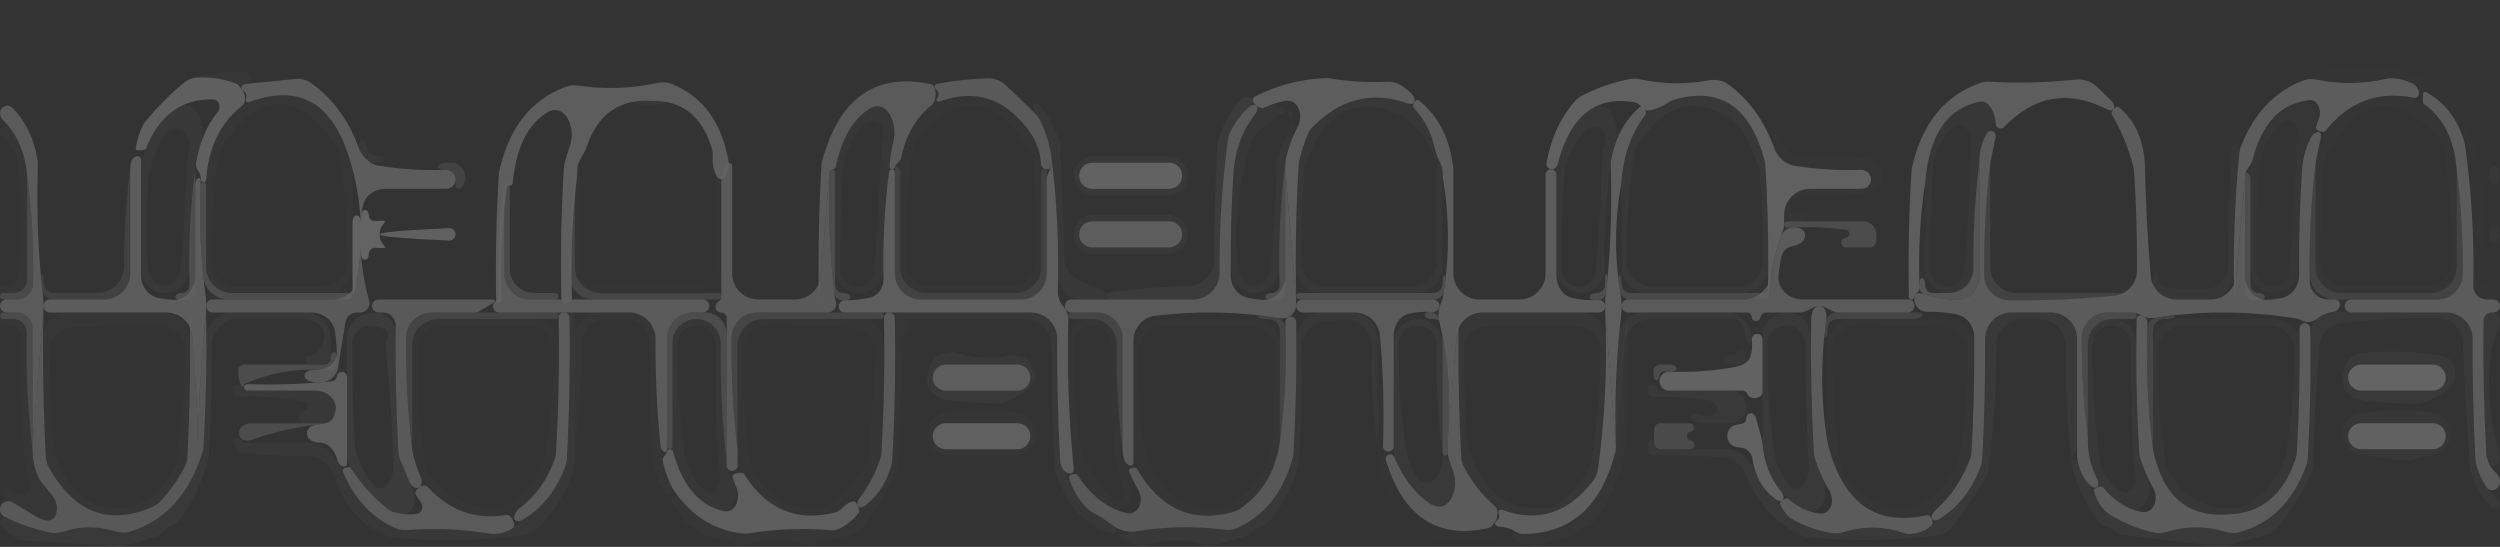 <svg width="384" height="84" viewBox="0 0 384 84" fill="none" xmlns="http://www.w3.org/2000/svg">
<rect x="0" y="0" width="384" height="84" fill="#333333" stroke="none"/>
<g opacity="0.24">
<path opacity="0.136" fill-rule="evenodd" clip-rule="evenodd" d="M325.998 82.137C325.302 82.053 324.8 81.425 324.182 81.095C323.621 80.794 322.923 80.72 322.515 80.231C320.407 77.712 318.978 74.684 318.227 71.148C318.206 71.05 318.195 70.908 318.204 70.808C318.275 70.052 319.068 70.583 319.247 71.321C319.495 72.347 319.916 73.233 320.507 73.981C321.087 74.713 321.59 75.518 321.945 76.382C322.523 77.788 323.495 78.828 324.859 79.5C326.803 80.597 328.82 81.366 330.911 81.809C331.582 81.952 332.275 81.865 332.931 81.667C335.864 80.782 338.796 80.778 341.728 81.653C342.416 81.858 343.144 81.944 343.839 81.766C348.695 80.526 352.163 77.112 354.242 71.523C354.37 71.178 354.441 70.814 354.462 70.446C354.825 64.121 354.962 57.79 354.871 51.453C354.858 50.514 355.134 49.556 355.869 48.972C357.09 48.001 358.555 47.652 360.264 47.924C360.54 47.967 360.818 48 361.096 48C365.985 48 370.874 48 375.762 48C378 48 379.799 49.836 379.788 52.073C379.755 58.257 379.903 64.437 380.231 70.612C380.245 70.87 380.282 71.127 380.352 71.376C380.991 73.647 382.099 75.436 383.676 76.744C383.877 76.91 384 77.153 384 77.413C384 78.083 383.255 78.463 382.766 78.004C381.216 76.553 380.129 74.66 379.502 72.325C379.444 72.109 379.41 71.888 379.394 71.666C378.931 65.36 378.569 59.034 378.309 52.688C378.223 50.605 376.565 48.919 374.481 48.889C369.531 48.817 364.592 49.056 359.662 49.606C357.815 49.812 356.39 51.31 356.239 53.163C355.751 59.153 355.432 65.175 355.281 71.231C355.268 71.739 355.163 72.241 354.955 72.705C353.592 75.744 351.903 78.5 349.888 80.971C349.335 81.649 348.55 82.089 347.696 82.28C345.913 82.679 344.138 83.159 342.372 83.722C341.809 83.901 341.214 83.963 340.628 83.893C335.739 83.307 330.862 82.722 325.998 82.137Z" fill="white"/>
<path opacity="0.11" fill-rule="evenodd" clip-rule="evenodd" d="M3.281 83.037C2.814 83.014 2.449 82.671 2.13 82.329C1.994 82.182 1.835 82.079 1.652 82.019C1.25 81.886 0.89 81.498 0.587 81.201C0.323 80.943 0.007 80.701 0.007 80.332C0.007 80.305 0.007 80.279 0.007 80.253C0.007 79.687 0.613 79.324 1.122 79.572C3.224 80.592 5.403 81.335 7.659 81.798C8.372 81.945 9.107 81.844 9.802 81.624C12.388 80.807 14.974 80.792 17.561 81.581C18.345 81.82 19.182 81.913 19.966 81.67C25.386 79.992 29.102 75.914 31.112 69.436C31.201 69.148 31.253 68.848 31.27 68.546C31.587 63.062 31.734 57.573 31.709 52.08C31.7 49.84 33.5 48 35.74 48C39.433 48 43.126 48 46.818 48C49.028 48 50.818 49.791 50.818 52C50.818 52.869 50.818 53.737 50.818 54.606C50.818 55.376 50.194 56 49.424 56C48.933 56 48.443 56 47.953 56C46.477 56 46.355 54.597 47.828 54.523C48.135 54.508 48.445 54.383 48.646 54.151C49.088 53.638 49.427 53.073 49.663 52.456C50.378 50.581 48.485 49 46.479 49C43.177 49 39.875 49 36.573 49C34.333 49 32.532 50.84 32.542 53.08C32.567 58.618 32.418 64.152 32.096 69.68C32.083 69.893 32.054 70.105 32.005 70.313C31.127 74.066 29.604 77.318 27.438 80.068C26.974 80.657 26.132 80.735 25.532 81.185C25.045 81.55 24.672 82.133 24.102 82.345C22.398 82.978 20.66 83.491 18.889 83.882C18.52 83.963 18.142 83.985 17.766 83.955C12.926 83.575 8.097 83.269 3.281 83.037Z" fill="white"/>
<path opacity="0.067" fill-rule="evenodd" clip-rule="evenodd" d="M108.386 82.231C107.807 82.083 107.397 81.543 106.919 81.185C106.336 80.748 105.532 80.59 105.146 79.971C104.555 79.025 103.965 78.08 103.374 77.134C103.319 77.046 103.29 76.945 103.29 76.842C103.29 76.295 104.029 76.065 104.37 76.492C106.921 79.677 110.142 81.496 114.032 81.949C114.365 81.988 114.702 81.971 115.033 81.918C119.116 81.261 123.207 81.094 127.307 81.415C127.946 81.465 128.598 81.391 129.163 81.088C130.265 80.499 131.204 79.692 131.982 78.666C132.305 78.239 132.677 77.851 133.093 77.515C134.926 76.032 136.205 73.983 136.928 71.368C136.995 71.124 137.032 70.873 137.046 70.62C137.425 63.799 137.563 56.971 137.461 50.137C137.451 49.513 137.954 49 138.578 49C139.491 49 139.971 50.009 139.259 50.58C139.229 50.604 139.199 50.628 139.168 50.652C138.875 50.881 138.682 51.219 138.668 51.591C138.408 58.149 138.147 64.708 137.887 71.267C137.868 71.752 137.763 72.23 137.564 72.673C136.206 75.71 134.522 78.463 132.513 80.934C131.943 81.636 131.124 82.079 130.241 82.271C128.802 82.585 127.377 82.985 125.964 83.473C125.035 83.794 124.027 83.788 123.077 83.532C120.552 82.85 118.034 82.853 115.521 83.543C114.603 83.796 113.628 83.818 112.725 83.515C111.287 83.033 109.84 82.605 108.386 82.231Z" fill="white"/>
<path opacity="0.821" fill-rule="evenodd" clip-rule="evenodd" d="M273.44 77.51C273.324 77.269 273.506 77.016 273.723 76.86C274 76.662 274.47 76.419 274.725 76.645C276.173 77.926 277.737 78.671 279.416 78.88C281.218 79.104 281.911 76.935 280.987 75.372C280.095 73.865 279.36 72.229 278.78 70.466C278.679 70.157 278.622 69.836 278.604 69.511C278.229 62.716 278.094 55.914 278.196 49.106C278.207 48.382 278.34 47.578 278.941 47.175C279.166 47.024 279.391 46.971 279.616 47.015C280.574 47.201 280.62 48.53 280.483 49.496C279.61 55.664 279.686 61.832 280.714 68C282.958 77.188 288.052 80.898 295.995 79.129C296.271 79.067 296.53 79.355 296.657 79.608C296.822 79.939 297.002 80.424 296.727 80.671C295.717 81.573 294.518 82.02 293.127 82.011C292.905 82.009 292.686 81.96 292.475 81.887C289.397 80.83 286.316 80.772 283.232 81.714C282.666 81.887 282.073 81.979 281.487 81.894C279.252 81.569 277.113 80.808 275.07 79.611C274.945 79.538 274.83 79.45 274.729 79.346C274.2 78.804 273.77 78.192 273.44 77.51Z" fill="white"/>
<path opacity="0.11" fill-rule="evenodd" clip-rule="evenodd" d="M253.168 68.021C253.234 67.172 254.056 67.323 254.056 68.174C254.056 68.63 254.426 69 254.882 69C258.317 69 261.751 69 265.186 69C267.341 69 268.993 70.767 269.76 72.781C270.281 74.148 271.085 75.298 272.172 76.229C272.812 76.778 273.349 77.442 273.794 78.159C274.019 78.52 274.275 78.858 274.563 79.174C274.767 79.397 275.01 79.58 275.273 79.73C277.254 80.859 279.324 81.581 281.484 81.894C282.07 81.979 282.663 81.887 283.23 81.714C286.233 80.797 289.233 80.828 292.231 81.807C292.603 81.928 292.988 82.021 293.379 82.008C294.722 81.962 295.88 81.476 296.855 80.55C297.216 80.207 297.598 79.883 298.021 79.62C300.868 77.856 302.952 75.153 304.272 71.512C304.394 71.174 304.46 70.819 304.479 70.46C304.802 64.335 304.947 58.207 304.914 52.073C304.903 49.836 306.702 48.001 308.94 48.001C310.969 48.001 312.998 48.001 315.027 48.001C317.236 48.001 319.027 49.791 319.027 52.001C319.027 57.504 319.027 63.007 319.027 68.51C319.027 69.333 318.194 70.177 318.194 71C317.521 65.172 317.212 59.221 317.268 53.146C317.288 50.88 315.48 49.001 313.215 49.001C312.372 49.001 311.529 49.001 310.686 49.001C308.418 49.001 306.609 50.884 306.625 53.152C306.669 59.538 306.261 65.878 305.399 72.175C305.324 72.72 305.135 73.242 304.843 73.708C303.299 76.165 301.687 78.508 300.007 80.735C299.391 81.553 298.472 82.089 297.457 82.222C290.972 83.074 284.463 83.184 277.93 82.555C277.565 82.52 277.204 82.434 276.867 82.287C272.902 80.563 270.03 77.491 268.252 73.07C267.641 71.55 266.315 70.379 264.682 70.251C261.197 69.975 257.708 69.882 254.215 69.97C253.654 69.984 253.163 69.572 253.146 69.011C253.136 68.672 253.143 68.343 253.168 68.021Z" fill="white"/>
<path opacity="0.857" fill-rule="evenodd" clip-rule="evenodd" d="M103.288 75C102.622 73.683 102.121 72.282 101.785 70.796C101.691 70.384 102.1 70.02 102.313 69.654C102.346 69.598 102.373 69.534 102.395 69.464C102.47 69.216 102.665 69 102.924 69C103.138 69 103.325 69.148 103.381 69.354C104.816 74.634 107.406 77.684 111.153 78.504C112.996 78.908 113.827 76.487 113.068 74.76C112.859 74.285 112.679 73.788 112.526 73.269C112.481 73.113 112.55 72.957 112.682 72.864C112.996 72.644 114.089 72.472 114.292 72.797C117.661 78.208 122.314 80.186 128.25 78.732C128.805 78.596 129.246 78.202 129.643 77.792C130.058 77.364 130.542 77.109 131.094 77.027C131.379 76.985 131.592 77.309 131.708 77.572C131.878 77.959 132.14 78.463 131.879 78.795C131.054 79.847 130.052 80.66 128.874 81.235C128.488 81.423 128.053 81.477 127.625 81.441C123.42 81.086 119.224 81.244 115.036 81.916C114.702 81.97 114.361 81.988 114.024 81.949C109.565 81.427 105.986 79.111 103.288 75Z" fill="white"/>
<path opacity="0.098" fill-rule="evenodd" clip-rule="evenodd" d="M35.893 67.746C35.751 66.966 36.765 67.193 37.285 67.792C37.414 67.94 37.594 68 37.791 68C41.151 68 44.511 68 47.872 68C49.866 68 51.228 69.965 52.26 71.671C52.404 71.909 52.529 72.131 52.636 72.388C54.384 76.593 57.1 79.513 60.781 81.148C61.34 81.396 61.957 81.466 62.566 81.418C66.848 81.079 71.121 81.273 75.385 81.999C76.98 82.092 78.336 81.608 79.451 80.55C79.812 80.207 80.194 79.882 80.617 79.62C83.464 77.855 85.548 75.152 86.868 71.511C86.99 71.173 87.056 70.818 87.075 70.459C87.462 63.119 87.593 55.773 87.47 48.42C87.466 48.189 87.652 48 87.883 48C88.111 48 88.296 48.184 88.296 48.412C88.296 54.941 88.296 61.471 88.296 68C88.464 70.489 88.047 72.822 87.046 74.999C85.797 77.456 84.271 79.539 82.471 81.247C81.936 81.754 81.247 82.061 80.517 82.164C73.857 83.101 67.163 83.229 60.434 82.547C60.129 82.516 59.828 82.45 59.541 82.341C55.546 80.812 52.887 77.887 51.563 73.565C50.958 71.589 49.233 70.064 47.166 70.062C43.834 70.058 40.505 69.889 37.18 69.554C36.845 69.52 36.538 69.341 36.375 69.047C36.131 68.605 35.97 68.171 35.893 67.746Z" fill="white"/>
<path opacity="0.8" fill-rule="evenodd" clip-rule="evenodd" d="M52.643 72.4C52.563 72.208 52.707 72.007 52.893 71.916C53.161 71.785 53.713 71.648 53.875 71.898C55.476 74.354 57.396 76.466 59.635 78.234C59.861 78.412 60.115 78.55 60.391 78.631C61.594 78.986 62.798 79.084 64.002 78.927C64.86 78.816 65.12 77.779 64.603 77.085C64.346 76.741 64.105 76.386 63.88 76.019C63.634 75.618 64.021 75.107 64.407 74.838C64.768 74.588 65.338 74.434 65.635 74.757C69.027 78.452 73.082 79.897 77.803 79.093C78.089 79.044 78.383 79.265 78.547 79.506C78.857 79.958 79.201 80.813 78.748 81.121C77.78 81.781 76.66 82.073 75.387 82C71.124 81.273 66.851 81.079 62.568 81.418C61.959 81.466 61.342 81.396 60.784 81.148C57.106 79.515 54.392 76.599 52.643 72.4Z" fill="white"/>
<path opacity="0.753" fill-rule="evenodd" clip-rule="evenodd" d="M0.674 79.351C0.257 79.14 0.003 78.709 0.003 78.243C0.003 77.256 1.079 76.646 1.925 77.154C3.218 77.93 4.521 78.712 5.833 79.5C6.189 79.693 6.539 79.83 6.885 79.91C8.785 80.349 9.285 77.76 8.104 76.208C7.618 75.57 7.109 74.954 6.578 74.361C6.362 74.119 6.167 73.858 6.025 73.567C5.335 72.161 4.994 70.639 5 69C5 68.667 5 68.333 5 68C5.556 61.334 6.111 54.667 6.666 48C6.533 55.387 6.656 62.767 7.037 70.139C7.066 70.707 7.214 71.264 7.492 71.759C11.433 78.811 16.78 80.822 23.535 77.792C23.95 77.606 24.324 77.336 24.633 77.003C26.084 75.439 27.328 73.681 28.366 71.73C28.62 71.252 28.755 70.722 28.783 70.181C29.166 62.794 29.29 55.401 29.156 48C29.846 54.488 30.262 61.154 30.406 68C30.549 61.154 30.965 54.488 31.655 48C31.791 54.857 31.661 61.705 31.265 68.546C31.248 68.848 31.196 69.148 31.107 69.436C29.096 75.914 25.381 79.992 19.961 81.67C19.177 81.913 18.34 81.82 17.556 81.581C14.969 80.792 12.383 80.807 9.797 81.624C9.102 81.844 8.367 81.945 7.654 81.798C5.239 81.302 2.912 80.486 0.674 79.351Z" fill="white"/>
<path opacity="0.085" fill-rule="evenodd" clip-rule="evenodd" d="M230.447 78.22C230.081 78.08 229.743 77.876 229.449 77.618C227.619 76.009 226.088 74.045 224.854 71.725C224.602 71.251 224.469 70.724 224.441 70.188C224.126 64.106 223.986 58.02 224.021 51.929C224.034 49.748 225.815 48.001 227.996 48.001C232.906 48.001 237.817 48.001 242.727 48.001C244.869 48.001 246.637 49.688 246.67 51.83C246.774 58.648 246.364 65.395 245.441 72.069C245.356 72.682 245.129 73.27 244.755 73.763C240.868 78.896 236.098 80.381 230.447 78.22ZM238.867 77.642C238.451 77.891 237.981 78.036 237.498 78.072C231.423 78.535 227.397 75.303 225.422 68.378C225.351 68.129 225.308 67.87 225.291 67.612C224.983 63.05 224.836 58.482 224.85 53.909C224.856 51.736 226.636 50.001 228.81 50.001C233.167 50.001 237.524 50.001 241.881 50.001C244.028 50.001 245.801 51.696 245.809 53.843C245.832 59.436 245.415 64.982 244.557 70.482C244.504 70.826 244.405 71.163 244.255 71.477C242.937 74.223 241.141 76.278 238.867 77.642Z" fill="white"/>
<path opacity="0.824" fill-rule="evenodd" clip-rule="evenodd" d="M212.864 70.651C212.68 70.046 213.334 69.555 213.875 69.88C214.005 69.958 214.107 70.077 214.167 70.216C215.583 73.526 217.418 75.91 219.672 77.368C222.449 79.165 224.331 75.303 223.137 72.219C222.923 71.667 222.729 71.101 222.555 70.521C222.451 70.177 222.405 69.818 222.405 69.458C222.405 68.638 222.405 67.819 222.405 67C222.96 60.667 223.515 54.333 224.071 48C223.937 55.403 224.061 62.798 224.444 70.187C224.472 70.724 224.605 71.251 224.857 71.725C226.137 74.131 227.738 76.155 229.659 77.797C229.814 77.929 229.915 78.126 229.969 78.322C230.139 78.936 229.971 79.812 229.544 80.285C229.461 80.377 229.385 80.474 229.313 80.577C229.137 80.832 228.892 81.045 228.59 81.112C220.752 82.857 215.51 79.37 212.864 70.651Z" fill="white"/>
<path opacity="0.022" fill-rule="evenodd" clip-rule="evenodd" d="M229.367 82.776C229.173 82.912 228.94 83 228.703 83C226.345 83 223.987 83 221.629 83C220.53 83 219.484 82.542 218.704 81.768C217.496 80.57 216.224 79.422 214.888 78.322C214.626 78.107 214.388 77.864 214.196 77.585C212.487 75.106 211.614 72.245 211.577 69C211.577 62 211.577 55 211.577 48C212.381 54.634 212.666 61.445 212.43 68.433C212.418 68.809 212.456 69.189 212.553 69.553C215.135 79.261 220.641 83.076 229.07 81C229.192 80.978 229.312 80.96 229.432 80.945C230.5 80.816 230.249 82.161 229.367 82.776Z" fill="white"/>
<path opacity="0.157" fill-rule="evenodd" clip-rule="evenodd" d="M53.903 71.939C53.506 71.332 53.314 70.616 53.314 69.891C53.314 63.927 53.314 57.964 53.314 52C53.314 49.791 55.105 48 57.314 48C57.369 48 57.424 48 57.479 48C59.309 48 60.781 49.501 60.767 51.331C60.722 57.332 60.863 63.327 61.189 69.318C61.214 69.769 61.316 70.213 61.49 70.629C62.105 72.106 62.712 73.563 63.31 74.999C64.22 76.79 63.537 79.207 61.553 78.894C61.205 78.839 60.856 78.762 60.507 78.664C60.153 78.565 59.828 78.387 59.541 78.159C57.354 76.416 55.475 74.343 53.903 71.939ZM60.394 70.999C60.738 73.459 58.902 76.279 57.268 74.409C56.194 73.18 55.334 71.514 54.686 69.412C54.602 69.139 54.554 68.856 54.536 68.571C54.206 63.399 54.061 58.221 54.102 53.038C54.116 51.281 55.442 49.721 57.172 50.028C57.776 50.136 58.374 50.305 58.964 50.537C59.566 50.773 59.864 51.481 59.512 52.025C59.3 52.353 59.17 52.723 59.212 53.111C59.849 58.998 60.243 64.961 60.394 70.999Z" fill="white"/>
<path opacity="0.067" fill-rule="evenodd" clip-rule="evenodd" d="M6.619 51.928C6.631 49.747 8.413 47.999 10.594 47.999C15.471 47.999 20.349 47.999 25.227 47.999C27.408 47.999 29.189 49.747 29.202 51.928C29.237 58.017 29.097 64.101 28.782 70.181C28.754 70.721 28.619 71.251 28.365 71.729C27.327 73.68 26.083 75.438 24.632 77.002C24.323 77.335 23.949 77.605 23.534 77.791C16.779 80.821 11.432 78.81 7.49 71.758C7.213 71.263 7.065 70.706 7.036 70.139C6.723 64.073 6.584 58.003 6.619 51.928ZM19.535 78.03C19.838 78.014 20.14 77.956 20.425 77.852C23.262 76.817 25.415 74.677 26.885 71.43C27.013 71.146 27.099 70.844 27.149 70.536C28.047 64.991 28.471 59.39 28.423 53.731C28.404 51.629 26.692 49.956 24.59 49.942C20.116 49.912 15.644 50.02 11.174 50.266C9.096 50.38 7.478 52.101 7.491 54.183C7.517 58.335 7.658 62.607 7.915 66.999C9.191 74.696 13.065 78.373 19.535 78.03Z" fill="white"/>
<path opacity="0.071" fill-rule="evenodd" clip-rule="evenodd" d="M233.367 83.34C232.027 83.063 231.772 81.763 233.122 81.982C233.188 81.992 233.265 82.001 233.332 82.003C241.002 82.233 245.94 78 248.148 69.306C248.199 69.104 248.232 68.896 248.25 68.689C248.797 62.126 249.343 55.563 249.89 49C250.026 55.901 249.894 62.794 249.492 69.68C249.48 69.893 249.45 70.105 249.402 70.313C248.518 74.088 246.983 77.355 244.797 80.115C244.355 80.674 243.563 80.754 242.973 81.153C242.443 81.512 242.029 82.109 241.416 82.293C239.738 82.797 238.051 83.303 236.356 83.812C235.949 83.934 235.514 83.92 235.109 83.793C234.531 83.612 233.95 83.461 233.367 83.34Z" fill="white"/>
<path opacity="0.761" fill-rule="evenodd" clip-rule="evenodd" d="M174.476 81.616C173.186 81.829 171.873 81.444 170.836 80.646C169.914 79.936 168.93 79.3 167.883 78.738C167.582 78.577 167.294 78.388 167.049 78.15C165.705 76.842 164.755 75.249 164.198 73.369C164.143 73.183 164.289 73.008 164.468 72.934C164.747 72.818 165.338 72.693 165.502 72.947C167.531 76.106 170.009 78.051 172.934 78.782C174.83 79.256 175.816 76.99 174.847 75.294C174.313 74.358 173.833 73.381 173.407 72.364C173.334 72.191 173.466 72.005 173.639 71.93C173.895 71.82 174.476 71.724 174.614 71.966C178.14 78.141 183.076 80.366 189.422 78.642C189.75 78.552 190.066 78.413 190.35 78.225C193.772 75.977 195.849 72.568 196.58 68C197.384 62.012 197.668 55.844 197.433 49.497C197.421 49.191 197.577 48.902 197.839 48.745C198.391 48.413 199.094 48.803 199.103 49.446C199.196 56.171 199.057 62.889 198.685 69.601C198.67 69.866 198.629 70.131 198.558 70.387C197.101 75.615 194.262 79.187 190.044 81.102C189.423 81.383 188.73 81.444 188.053 81.358C183.526 80.784 179 80.87 174.476 81.616Z" fill="white"/>
<path opacity="0.827" fill-rule="evenodd" clip-rule="evenodd" d="M321.624 75.412C321.569 75.201 321.737 75.013 321.934 74.919C322.235 74.776 322.799 74.589 323.012 74.847C324.72 76.922 326.676 78.178 328.88 78.615C330.821 78.999 331.69 76.66 330.718 74.937C329.932 73.543 329.278 72.05 328.755 70.461C328.655 70.156 328.598 69.838 328.58 69.517C328.186 62.686 328.056 55.847 328.192 49C328.192 48.56 328.672 48.288 329.049 48.515C329.179 48.593 329.309 48.671 329.439 48.749C329.697 48.904 329.85 49.187 329.839 49.488C329.601 56.171 329.885 62.675 330.691 69C332.151 76.224 336.038 79.557 342.352 79C347.328 78.843 350.748 75.999 352.612 70.467C352.716 70.159 352.774 69.836 352.793 69.511C353.158 63.176 353.296 56.835 353.206 50.488C353.197 49.841 353.902 49.433 354.456 49.766C354.699 49.912 354.85 50.172 354.855 50.455C354.976 57.126 354.845 63.79 354.462 70.446C354.441 70.814 354.37 71.178 354.242 71.523C352.163 77.112 348.696 80.526 343.84 81.766C343.144 81.944 342.416 81.858 341.729 81.653C338.796 80.778 335.864 80.782 332.932 81.667C332.275 81.865 331.582 81.951 330.911 81.809C328.82 81.366 326.803 80.597 324.86 79.5C323.198 78.681 322.12 77.319 321.624 75.412Z" fill="white"/>
<path opacity="0.083" fill-rule="evenodd" clip-rule="evenodd" d="M330.773 69.394C330.716 69.134 330.69 68.866 330.69 68.6C330.69 63.4 330.69 58.2 330.69 53C330.69 50.791 332.481 49 334.69 49C339.547 49 344.403 49 349.259 49C351.437 49 353.218 50.743 353.229 52.922C353.257 58.456 353.111 63.986 352.793 69.511C352.774 69.836 352.716 70.159 352.612 70.467C350.748 75.999 347.328 78.843 342.352 79C336.154 79.547 332.294 76.345 330.773 69.394ZM343.461 78.06C343.831 78.028 344.193 77.93 344.527 77.767C347.413 76.367 349.557 73.898 350.959 70.36C351.054 70.121 351.12 69.873 351.161 69.62C352.015 64.406 352.438 59.147 352.429 53.84C352.425 51.694 350.653 50 348.507 50C344.117 50 339.726 50 335.336 50C333.202 50 331.435 51.677 331.408 53.811C331.335 59.695 331.749 65.507 332.652 71.248C332.73 71.745 332.902 72.226 333.178 72.647C335.784 76.621 339.211 78.425 343.461 78.06Z" fill="white"/>
<path opacity="0.88" fill-rule="evenodd" clip-rule="evenodd" d="M233.881 82.011C233.464 82.01 233.068 81.847 232.713 81.626C231.976 81.167 231.166 80.926 230.283 80.903C229.776 80.889 229.417 80.367 229.802 80.037C229.856 79.99 229.913 79.946 229.971 79.904C230.282 79.676 230.375 79.18 230.186 78.844C229.997 78.505 230.367 78.19 230.732 78.323C236.262 80.33 240.939 78.81 244.762 73.762C245.136 73.269 245.363 72.681 245.447 72.068C246.543 64.147 246.916 56.124 246.565 47.999C247.103 54.786 247.641 61.573 248.18 68.359C248.213 68.783 248.181 69.212 248.072 69.623C245.879 77.898 241.149 82.028 233.881 82.011Z" fill="white"/>
<path opacity="0.055" fill-rule="evenodd" clip-rule="evenodd" d="M78.831 78.691C78.483 78.903 78.096 79.044 77.694 79.11C72.846 79.904 68.702 78.314 65.262 74.342C65.067 74.117 64.902 73.866 64.774 73.597C64.144 72.268 63.678 70.854 63.375 69.357C63.327 69.12 63.306 68.878 63.306 68.636C63.306 63.424 63.306 58.212 63.306 53C63.306 50.791 65.097 49 67.306 49C72.162 49 77.018 49 81.874 49C84.052 49 85.833 50.743 85.844 52.921C85.872 58.444 85.728 63.962 85.41 69.475C85.39 69.823 85.325 70.168 85.207 70.497C83.884 74.178 81.759 76.909 78.831 78.691ZM77.055 77.864C76.777 77.96 76.485 78.012 76.191 78.023C72.052 78.181 68.619 76.412 65.893 72.718C65.55 72.253 65.34 71.704 65.253 71.133C64.387 65.418 63.981 59.65 64.037 53.827C64.057 51.686 65.826 50 67.967 50C72.359 50 76.752 50 81.144 50C83.281 50 85.05 51.68 85.063 53.817C85.094 59.27 84.644 64.665 83.713 70C82.559 74.108 80.339 76.729 77.055 77.864Z" fill="white"/>
<path opacity="0.808" fill-rule="evenodd" clip-rule="evenodd" d="M80.254 79.839C80.065 79.948 79.828 80.038 79.61 80.044C78.544 80.07 78.994 78.641 79.853 78.009C82.26 76.241 84.045 73.737 85.209 70.498C85.328 70.169 85.392 69.824 85.412 69.476C85.805 62.658 85.933 55.833 85.798 49.001C85.798 48.948 85.798 48.895 85.798 48.841C85.798 48.377 86.174 48.001 86.638 48.001C87.097 48.001 87.471 48.368 87.478 48.826C87.589 56.044 87.456 63.255 87.076 70.46C87.057 70.819 86.991 71.174 86.869 71.512C85.494 75.307 83.288 78.082 80.254 79.839Z" fill="white"/>
<path opacity="0.932" fill-rule="evenodd" clip-rule="evenodd" d="M273.771 76.82C273.462 77.094 273.025 76.887 272.693 76.643C270.737 75.204 269.567 73.159 269.182 70.508C269.055 69.641 268.418 68.909 267.551 68.783C267.297 68.747 267.042 68.71 266.788 68.674C264.836 68.393 264.824 65.522 266.773 65.222C267.02 65.184 267.267 65.147 267.513 65.109C267.918 65.046 268.216 64.698 268.216 64.289C268.216 63.376 269.381 63.168 269.652 64.04C270.044 65.302 270.389 66.583 270.688 67.881C270.706 67.96 270.718 68.041 270.724 68.123C270.948 70.969 271.867 73.38 273.481 75.355C273.83 75.782 274.184 76.455 273.771 76.82Z" fill="white"/>
<path opacity="0.469" fill-rule="evenodd" clip-rule="evenodd" d="M259.693 67.666C260.533 67.784 260.423 69 259.575 69C258.072 69 256.569 69 255.067 69C254.509 69 254.057 68.548 254.057 67.99C254.057 67.33 254.057 66.67 254.057 66.009C254.057 65.452 254.509 65 255.067 65C256.536 65 258.006 65 259.475 65C260.304 65 260.478 66.175 259.659 66.297C258.89 66.412 258.923 67.559 259.693 67.666Z" fill="white"/>
<path opacity="0.864" fill-rule="evenodd" clip-rule="evenodd" d="M53.303 71.204C53.222 72.008 52.153 71.628 51.877 70.868C51.832 70.744 51.791 70.616 51.756 70.486C51.41 69.209 50.465 68 49.141 68C46.727 68 46.371 65.486 48.768 65.2C49.034 65.168 49.3 65.139 49.568 65.112C50.345 65.032 51.069 64.598 51.322 63.859C51.396 63.641 51.461 63.418 51.515 63.19C51.937 61.406 50.27 60 48.438 60C44.951 60 41.464 60 37.977 60C37.706 60 37.486 59.78 37.486 59.509C37.486 59.231 37.717 59.008 37.995 59.017C42.334 59.147 46.667 58.997 50.993 58.567C51.378 58.529 51.688 58.216 51.745 57.833C51.897 56.806 53.312 56.937 53.312 57.974C53.312 62.316 53.312 66.658 53.312 71C53.312 71.072 53.309 71.14 53.303 71.204Z" fill="white"/>
<path opacity="0.8" fill-rule="evenodd" clip-rule="evenodd" d="M214.078 68.544C214.078 69.185 213.379 69.581 212.83 69.251C212.572 69.096 212.419 68.813 212.429 68.513C212.627 62.729 212.469 57.066 211.955 51.524C211.769 49.51 210.057 48 208.034 48C205.384 48 202.734 48 200.084 48C199.532 48 199.084 47.552 199.084 47C199.084 46.448 199.532 46 200.084 46C206.769 46 213.454 46 220.138 46C220.822 46 221.285 46.695 221.022 47.326C220.856 47.724 220.445 47.959 220.014 47.926C218.779 47.834 217.593 47.917 216.456 48.173C214.952 48.513 214.078 49.982 214.078 51.523C214.078 57.197 214.078 62.871 214.078 68.544Z" fill="white"/>
<path opacity="0.101" fill-rule="evenodd" clip-rule="evenodd" d="M171.241 80.967C171.679 81.322 171.417 82 170.853 82C170.789 82 170.724 81.99 170.664 81.97C166.484 80.608 163.641 77.426 162.133 72.423C162.049 72.143 162.002 71.852 161.986 71.56C161.66 65.402 161.513 59.24 161.546 53.073C161.558 50.835 159.758 49 157.521 49C151.937 49 146.353 49 140.769 49C139.825 49 138.881 49 137.937 49C137.661 49 137.437 48.776 137.437 48.5C137.437 48.224 137.661 48 137.937 48C144.743 48 151.548 48 158.354 48C160.591 48 162.391 49.835 162.379 52.073C162.346 58.257 162.494 64.437 162.822 70.613C162.836 70.87 162.87 71.128 162.952 71.372C163.012 71.553 163.082 71.723 163.159 71.881C163.578 72.734 164.2 73.515 164.552 74.398C165.151 75.906 166.035 77.206 167.204 78.299C167.348 78.434 167.514 78.545 167.689 78.636C168.964 79.305 170.148 80.082 171.241 80.967Z" fill="white"/>
<path opacity="0.483" fill-rule="evenodd" clip-rule="evenodd" d="M320.695 66.999C320.033 62.067 319.723 57.013 319.766 51.837C319.784 49.692 321.555 48 323.7 48C325.03 48 326.361 48 327.691 48C327.968 48 328.191 48.224 328.191 48.5C328.191 48.776 327.968 49 327.691 49C326.609 49 325.526 49 324.443 49C322.373 49 320.695 50.678 320.695 52.748C320.695 57.498 320.695 62.249 320.695 66.999Z" fill="white"/>
<path opacity="0.529" fill-rule="evenodd" clip-rule="evenodd" d="M222.406 69.583C222.406 69.813 222.219 70 221.989 70C221.759 70 221.573 69.813 221.573 69.583C221.573 63.184 221.573 56.784 221.573 50.384C221.573 49.62 220.953 49 220.189 49C220.131 49 220.073 49 220.015 49C218.583 49 218.375 47.828 219.805 47.913C220.346 47.944 220.835 48.34 220.97 48.865C222.421 54.529 222.899 60.574 222.406 67C222.406 67.861 222.406 68.722 222.406 69.583Z" fill="white"/>
<path opacity="0.782" fill-rule="evenodd" clip-rule="evenodd" d="M133 77.593C132.65 77.87 132.17 78.108 131.858 77.788C131.495 77.417 131.803 76.786 132.12 76.375C133.436 74.664 134.468 72.694 135.214 70.465C135.317 70.158 135.374 69.837 135.392 69.513C135.787 62.683 135.915 55.846 135.78 49.001C135.78 48.945 135.78 48.889 135.78 48.834C135.78 48.374 136.153 48.001 136.613 48.001C137.073 48.001 137.446 48.374 137.446 48.834C137.446 48.889 137.446 48.945 137.446 49.001C137.582 56.215 137.451 63.421 137.051 70.621C137.037 70.873 137 71.125 136.933 71.369C136.197 74.029 134.886 76.104 133 77.593Z" fill="white"/>
<path opacity="0.075" fill-rule="evenodd" clip-rule="evenodd" d="M103.422 69.49C103.332 69.166 103.291 68.829 103.291 68.493C103.291 63.222 103.291 57.951 103.291 52.68C103.291 50.647 104.939 48.999 106.972 48.999C109.056 48.999 110.72 50.73 110.697 52.814C110.629 58.824 110.917 64.714 111.562 70.483C111.6 70.826 111.579 71.172 111.584 71.518C111.588 71.752 111.622 71.963 111.686 72.151C111.93 72.857 112.567 73.469 112.83 74.168C113.595 76.196 112.562 78.957 110.488 78.33C107.131 77.315 104.776 74.369 103.422 69.49ZM110.452 72.278C111.066 74.32 109.708 76.707 108.139 75.261C107.139 74.341 106.277 73.059 105.551 71.417C105.43 71.141 105.348 70.849 105.299 70.551C104.352 64.704 103.93 58.794 104.035 52.82C104.063 51.242 105.367 49.999 106.946 49.999C108.598 49.999 109.927 51.355 109.913 53.008C109.86 59.256 110.007 65.499 110.356 71.736C110.366 71.911 110.401 72.11 110.452 72.278Z" fill="white"/>
<path opacity="0.495" fill-rule="evenodd" clip-rule="evenodd" d="M5.004 68.999C4.264 63.191 3.964 57.232 4.105 51.122C4.131 49.963 3.207 48.999 2.048 48.999C1.534 48.999 1.02 48.999 0.506 48.999C0.23 48.999 0.006 48.775 0.006 48.499C0.006 48.223 0.23 47.999 0.506 47.999C1.172 47.999 1.839 47.999 2.505 47.999C3.885 47.999 5.004 49.118 5.004 50.498C5.004 56.332 5.004 62.166 5.004 67.999C5.004 68.332 5.004 68.666 5.004 68.999Z" fill="white"/>
<path opacity="0.064" fill-rule="evenodd" clip-rule="evenodd" d="M0.337 76.202C0.128 76.077 0.001 75.851 0.001 75.608C0.001 75.001 0.745 74.671 1.244 75.018C1.847 75.438 2.468 75.769 3.108 76.01C4.264 76.447 5.074 75.145 4.653 73.984C4.199 72.733 3.897 71.405 3.749 70C3.367 63.902 3.219 57.796 3.303 51.683C3.316 50.76 2.573 50 1.649 50C1.266 50 0.883 50 0.501 50C0.224 50 0.001 49.776 0.001 49.5C0.001 49.224 0.224 49 0.501 49C1.014 49 1.528 49 2.042 49C3.201 49 4.126 49.964 4.099 51.123C3.959 57.233 4.258 63.192 4.998 69C4.992 70.639 5.333 72.162 6.023 73.567C6.165 73.858 6.36 74.12 6.576 74.361C7.107 74.955 7.616 75.57 8.102 76.208C9.283 77.76 8.783 80.349 6.883 79.91C6.537 79.83 6.187 79.694 5.831 79.5C3.98 78.389 2.149 77.29 0.337 76.202Z" fill="white"/>
<path opacity="0.056" fill-rule="evenodd" clip-rule="evenodd" d="M297.194 78.455C296.768 78.825 296.252 79.077 295.7 79.191C288.058 80.779 283.1 77.205 280.827 68.47C280.746 68.161 280.708 67.838 280.708 67.519C280.708 62.679 280.708 57.84 280.708 53C280.708 50.791 282.499 49 284.708 49C289.564 49 294.42 49 299.276 49C301.455 49 303.236 50.743 303.247 52.922C303.274 58.428 303.13 63.929 302.815 69.425C302.793 69.806 302.718 70.184 302.58 70.54C301.329 73.787 299.533 76.425 297.194 78.455ZM294.543 77.769C294.21 77.93 293.849 78.028 293.481 78.06C289.233 78.426 285.807 76.624 283.201 72.655C282.921 72.229 282.748 71.741 282.671 71.237C281.79 65.459 281.379 59.626 281.44 53.736C281.461 51.632 283.174 49.957 285.278 49.943C289.753 49.913 294.225 50.021 298.695 50.267C300.771 50.381 302.391 52.099 302.356 54.178C302.27 59.3 301.876 64.433 301.174 69.577C301.136 69.858 301.068 70.135 300.964 70.4C299.591 73.91 297.45 76.367 294.543 77.769Z" fill="white"/>
<path opacity="0.103" fill-rule="evenodd" clip-rule="evenodd" d="M172.166 82.801C171.742 82.588 171.905 82 172.379 82C172.412 82 172.445 81.997 172.477 81.99C177.669 80.909 182.863 80.699 188.058 81.358C188.734 81.444 189.428 81.383 190.049 81.102C194.267 79.187 197.105 75.616 198.563 70.387C198.634 70.131 198.675 69.866 198.69 69.601C199.013 63.764 199.161 57.922 199.132 52.076C199.121 49.837 200.921 48 203.16 48C204.633 48 206.105 48 207.578 48C209.787 48 211.578 49.791 211.578 52C211.578 57.667 211.578 63.334 211.578 69C210.919 63.827 210.609 58.535 210.649 53.122C210.665 50.866 208.876 48.968 206.625 49.12C205.491 49.197 204.361 49.31 203.233 49.458C201.306 49.712 199.948 51.418 199.962 53.361C200.003 59.125 199.856 64.884 199.521 70.638C199.507 70.879 199.472 71.118 199.411 71.352C198.515 74.805 196.993 77.749 194.847 80.184C194.387 80.706 193.615 80.763 193.027 81.135C192.467 81.49 192.043 82.113 191.408 82.304C189.96 82.738 188.506 83.175 187.045 83.613C186.209 83.864 185.318 83.818 184.478 83.581C181.565 82.76 178.656 82.851 175.752 83.853C175.486 83.945 175.197 83.962 174.927 83.883C173.95 83.596 173.03 83.235 172.166 82.801Z" fill="white"/>
<path opacity="0.068" fill-rule="evenodd" clip-rule="evenodd" d="M103.289 75.189C103.289 75.879 102.496 76.203 102.099 75.639C101.203 74.365 100.628 72.819 100.374 71C100.034 65.031 99.88 59.056 99.909 53.076C99.92 50.837 98.12 49 95.881 49C95.02 49 94.158 49 93.297 49C91.023 49 89.214 50.894 89.226 53.167C89.254 58.228 88.944 63.172 88.296 68C88.296 62.667 88.296 57.334 88.296 52C88.296 49.791 90.087 48 92.296 48C93.745 48 95.194 48 96.644 48C98.909 48 100.717 49.88 100.696 52.146C100.641 58.221 100.949 64.172 101.623 70C101.939 71.719 102.465 73.33 103.205 74.831C103.26 74.943 103.289 75.065 103.289 75.189Z" fill="white"/>
<path opacity="0.503" fill-rule="evenodd" clip-rule="evenodd" d="M38.78 67.522C37.988 67.803 37.08 67.732 36.79 66.943C36.419 65.932 37.453 65 38.531 65C42.627 65 46.722 65 50.818 65C46.642 65.321 42.629 66.162 38.78 67.522Z" fill="white"/>
<path opacity="0.078" fill-rule="evenodd" clip-rule="evenodd" d="M371.198 70.456C370.3 70.75 369.34 70.859 368.416 70.661C366.719 70.296 365.008 70.071 363.282 69.986C361.417 69.894 359.845 68.428 359.845 66.561C359.845 65.059 360.872 63.737 362.354 63.489C366.268 62.832 370.182 62.838 374.096 63.506C375.517 63.749 376.504 65.017 376.504 66.459C376.504 68.338 374.831 69.741 372.974 70.03C372.369 70.124 371.777 70.266 371.198 70.456Z" fill="white"/>
<path opacity="0.938" fill-rule="evenodd" clip-rule="evenodd" d="M375.668 67C375.668 68.105 374.773 69 373.668 69C370.004 69 366.339 69 362.675 69C361.57 69 360.675 68.105 360.675 67C360.675 65.895 361.57 65 362.675 65C366.339 65 370.004 65 373.668 65C374.773 65 375.668 65.895 375.668 67Z" fill="white"/>
<path opacity="0.111" fill-rule="evenodd" clip-rule="evenodd" d="M214.396 70.735C214.176 70.254 214.075 69.727 214.075 69.198C214.075 63.715 214.075 58.231 214.075 52.748C214.075 50.678 215.753 49 217.823 49C219.893 49 221.572 50.678 221.572 52.748C221.572 58.498 221.572 64.249 221.572 69.999C222.064 69.999 222.493 70.329 222.64 70.799C222.844 71.449 223.073 72.081 223.327 72.695C224.512 75.557 222.788 79.192 220.11 77.636C217.777 76.282 215.873 73.982 214.396 70.735ZM221.572 69.999C221.853 73.117 219.128 75.674 217.492 73.006C216.96 72.139 216.515 71.137 216.157 69.999C215.204 64.321 214.762 58.587 214.834 52.797C214.853 51.234 216.143 50 217.707 50C219.362 50 220.681 51.376 220.655 53.031C220.563 58.823 220.868 64.479 221.572 69.999Z" fill="white"/>
<path opacity="0.366" fill-rule="evenodd" clip-rule="evenodd" d="M172.422 69C171.751 63.731 171.442 58.338 171.495 52.821C171.515 50.735 169.853 49 167.767 49C166.709 49 165.65 49 164.592 49C164.316 49 164.092 48.776 164.092 48.5C164.092 48.224 164.316 48 164.592 48C165.869 48 167.145 48 168.422 48C170.631 48 172.422 49.791 172.422 52C172.422 57.667 172.422 63.333 172.422 69Z" fill="white"/>
<path opacity="0.073" fill-rule="evenodd" clip-rule="evenodd" d="M159.098 66.645C159.098 68.498 157.596 70 155.743 70C152.426 70 149.11 70 145.793 70C143.94 70 142.438 68.498 142.438 66.645C142.438 65.094 143.5 63.728 145.03 63.474C148.855 62.842 152.681 62.842 156.506 63.474C158.036 63.728 159.098 65.094 159.098 66.645Z" fill="white"/>
<path opacity="0.915" fill-rule="evenodd" clip-rule="evenodd" d="M158.266 67C158.266 68.105 157.37 69 156.266 69C152.601 69 148.937 69 145.272 69C144.168 69 143.272 68.105 143.272 67C143.272 65.895 144.168 65 145.272 65C148.937 65 152.601 65 156.266 65C157.37 65 158.266 65.895 158.266 67Z" fill="white"/>
<path opacity="0.051" fill-rule="evenodd" clip-rule="evenodd" d="M113.739 71.846C113.434 71.297 113.29 70.673 113.29 70.045C113.29 69.697 113.29 69.349 113.29 69C113.29 63.667 113.29 58.334 113.29 53.001C113.29 50.791 115.081 49.001 117.29 49.001C122.146 49.001 127.002 49.001 131.858 49.001C134.037 49.001 135.818 50.744 135.829 52.922C135.856 58.457 135.711 63.987 135.392 69.513C135.374 69.837 135.316 70.157 135.214 70.465C134.571 72.384 133.717 74.111 132.652 75.647C132.038 76.531 130.958 76.822 130.072 77.433C129.347 77.933 128.65 78.654 127.789 78.84C121.744 80.151 117.06 77.82 113.739 71.846ZM127.307 77.575C126.859 77.867 126.344 78.044 125.811 78.079C121.68 78.354 118.337 76.546 115.783 72.656C115.503 72.229 115.33 71.742 115.253 71.237C114.372 65.459 113.961 59.626 114.022 53.737C114.043 51.633 115.756 49.957 117.86 49.943C122.182 49.914 126.502 50.014 130.82 50.242C133.078 50.362 134.747 52.364 134.55 54.616C134.129 59.41 133.853 64.248 133.72 69.131C133.704 69.704 133.573 70.27 133.304 70.776C131.746 73.716 129.747 75.982 127.307 77.575Z" fill="white"/>
<path opacity="0.125" fill-rule="evenodd" clip-rule="evenodd" d="M384 70.251C384 71.504 382.693 72.144 382.218 70.984C382.115 70.731 382.028 70.459 381.957 70.169C381.929 70.057 381.914 69.942 381.908 69.827C381.522 62.971 381.38 56.108 381.48 49.238C381.49 48.55 382.051 48 382.739 48C383.435 48 384 48.565 384 49.261C384 49.376 384 49.49 384 49.604C384 49.864 383.935 50.12 383.821 50.354C382.849 52.353 382.354 54.736 382.334 57.5C382.247 61.837 382.779 65.923 383.927 69.76C383.975 69.919 384 70.085 384 70.251Z" fill="white"/>
<path opacity="0.111" fill-rule="evenodd" clip-rule="evenodd" d="M274.048 76C272.057 73.885 270.946 71.219 270.716 68C270.716 62.571 270.716 57.142 270.716 51.713C270.716 49.663 272.379 48 274.43 48C276.508 48 278.179 49.706 278.166 51.784C278.132 57.698 278.277 63.607 278.602 69.512C278.62 69.836 278.677 70.158 278.778 70.466C279.112 71.482 279.498 72.454 279.935 73.385C281.159 75.99 279.894 79.433 277.253 78.288C276.126 77.8 275.057 77.037 274.048 76ZM277.797 71C278.157 73.58 276.388 76.4 274.74 74.383C274.082 73.579 273.495 72.59 272.977 71.418C272.855 71.142 272.773 70.85 272.725 70.552C271.777 64.705 271.356 58.794 271.461 52.82C271.489 51.242 272.792 50 274.37 50C276.023 50 277.352 51.357 277.338 53.01C277.287 59.012 277.44 65.009 277.797 71Z" fill="white"/>
<path opacity="0.103" fill-rule="evenodd" clip-rule="evenodd" d="M322.363 74C321.164 71.912 320.609 69.578 320.697 67C320.697 62.237 320.697 57.474 320.697 52.711C320.697 50.661 322.359 49 324.408 49C326.487 49 328.157 50.707 328.146 52.785C328.115 58.367 328.26 63.945 328.582 69.517C328.6 69.838 328.657 70.155 328.757 70.46C329.037 71.312 329.355 72.136 329.711 72.932C330.936 75.672 329.462 79.208 326.759 77.904C325.137 77.121 323.671 75.82 322.363 74ZM327.856 72.272C328.462 74.29 327.13 76.614 325.504 75.275C324.68 74.596 323.909 73.719 323.189 72.643C322.909 72.224 322.738 71.744 322.662 71.246C321.734 65.166 321.327 59.025 321.442 52.822C321.471 51.243 322.775 50 324.354 50C326.005 50 327.334 51.355 327.319 53.006C327.266 59.257 327.414 65.502 327.763 71.742C327.772 71.913 327.807 72.108 327.856 72.272Z" fill="white"/>
<path opacity="0.118" fill-rule="evenodd" clip-rule="evenodd" d="M268.215 62.5C268.215 63.881 267.096 65 265.715 65C264.413 65 263.111 65 261.809 65C259.188 65 258.848 62.77 261.294 63.711C261.363 63.737 261.433 63.765 261.503 63.794C261.811 63.921 262.14 63.991 262.471 63.956C264.249 63.768 264.109 61.732 262.341 61.468C259.574 61.054 256.788 60.889 253.983 60.972C253.553 60.984 253.177 60.67 253.154 60.241C253.144 60.05 253.139 59.861 253.14 59.674C253.144 58.88 254.277 59.041 254.696 59.715C254.816 59.91 255.023 60 255.252 60C258.74 60 262.227 60 265.715 60C267.096 60 268.215 61.119 268.215 62.5Z" fill="white"/>
<path opacity="0.105" fill-rule="evenodd" clip-rule="evenodd" d="M51.108 64.414C50.945 64.784 50.565 65 50.161 65C49.054 65 47.946 65 46.839 65C45.806 65 45.593 63.386 46.606 63.185C47.466 63.015 47.564 61.865 46.705 61.69C43.377 61.013 40.009 60.767 36.601 60.951C36.165 60.974 35.776 60.66 35.754 60.223C35.744 60.038 35.74 59.855 35.741 59.675C35.745 58.881 36.878 59.041 37.297 59.715C37.417 59.91 37.624 60 37.853 60C41.419 60 44.984 60 48.55 60C50.319 60 51.924 61.355 51.541 63.083C51.439 63.547 51.294 63.991 51.108 64.414Z" fill="white"/>
<path opacity="0.047" fill-rule="evenodd" clip-rule="evenodd" d="M165.37 72.73C165.073 72.255 164.903 71.713 164.849 71.155C164.251 65.013 163.979 58.835 164.033 52.62C164.05 50.604 165.705 49 167.721 49C169.836 49 171.522 50.76 171.503 52.875C171.452 58.373 171.761 63.748 172.43 69C172.477 70.109 172.755 71.109 173.263 72C173.371 72.269 173.483 72.535 173.599 72.799C174.871 75.693 173.11 79.298 170.351 77.753C168.463 76.696 166.803 75.022 165.37 72.73ZM172.362 74C172.859 75.273 172.763 77.303 171.465 76.872C171.335 76.829 171.2 76.768 171.061 76.69C170.857 76.575 170.681 76.416 170.518 76.246C168.918 74.568 167.561 72.661 166.449 70.525C166.269 70.179 166.149 69.805 166.087 69.419C165.201 63.94 164.792 58.408 164.859 52.825C164.878 51.246 166.18 50 167.759 50C169.409 50 170.734 51.355 170.72 53.005C170.674 58.578 170.821 64.145 171.162 69.707C171.174 69.902 171.2 70.096 171.243 70.287C171.536 71.604 171.909 72.842 172.362 74Z" fill="white"/>
<path opacity="0.964" fill-rule="evenodd" clip-rule="evenodd" d="M270.719 60.203C270.719 61.248 268.816 61.524 268.437 60.55C268.307 60.216 267.985 60 267.627 60C263.865 60 260.102 60 256.34 60C255.541 60 254.892 59.352 254.892 58.553C254.892 57.714 255.604 57.052 256.443 57.084C259.978 57.219 263.417 56.961 266.76 56.311C267.705 56.127 268.6 55.592 268.889 54.674C269.118 53.945 269.182 53.128 269.081 52.224C269.065 52.077 269.083 51.929 269.139 51.793C269.485 50.964 270.719 51.211 270.719 52.109C270.719 54.807 270.719 57.505 270.719 60.203Z" fill="white"/>
<path opacity="0.506" fill-rule="evenodd" clip-rule="evenodd" d="M111.621 71.001C110.935 65.067 110.627 59.005 110.698 52.815C110.721 50.731 109.057 49.001 106.972 49.001C104.939 49.001 103.291 50.649 103.291 52.681C103.291 57.982 103.291 63.283 103.291 68.584C103.291 68.814 103.105 69.001 102.875 69.001C102.645 69.001 102.458 68.814 102.458 68.584C102.458 63.056 102.458 57.529 102.458 52.001C102.458 49.791 104.249 48.001 106.458 48.001C107.069 48.001 107.679 48.001 108.289 48.001C110.129 48.001 111.621 49.492 111.621 51.333C111.621 57.889 111.621 64.445 111.621 71.001Z" fill="white"/>
<path opacity="0.512" fill-rule="evenodd" clip-rule="evenodd" d="M254.887 57.777C254.887 58.478 254.163 58.655 254.052 57.963C253.999 57.632 253.975 57.285 253.981 56.923C253.989 56.392 254.449 56.001 254.98 56.001C255.407 56.001 255.834 56.001 256.26 56.001C257.881 56.001 257.964 57.145 256.345 57.081C256.118 57.072 255.89 57.061 255.663 57.049C255.243 57.026 254.887 57.357 254.887 57.777Z" fill="white"/>
<path opacity="0.503" fill-rule="evenodd" clip-rule="evenodd" d="M37.484 59.175C37.484 59.435 37.174 59.528 37.061 59.293C36.725 58.596 36.564 57.806 36.578 56.923C36.586 56.392 37.047 56.001 37.577 56.001C41.655 56.001 45.733 56.001 49.811 56.001C50.364 56.001 50.812 55.552 50.812 55C50.812 53.842 51.746 53.756 51.738 54.913C51.735 55.215 51.728 55.519 51.716 55.824C51.69 56.467 51.113 56.934 50.472 56.88C45.898 56.5 41.622 57.183 37.644 58.93C37.547 58.972 37.484 59.069 37.484 59.175Z" fill="white"/>
<path opacity="0.133" fill-rule="evenodd" clip-rule="evenodd" d="M371.967 61.87C371.662 61.963 371.344 62.004 371.026 62.006C368.274 62.028 365.538 61.853 362.817 61.484C361.05 61.243 359.668 59.767 359.853 57.993C359.896 57.576 359.958 57.164 360.037 56.757C360.314 55.334 361.564 54.353 363.007 54.212C366.672 53.854 370.338 53.95 374.004 54.501C376.204 54.599 377.239 55.683 377.11 57.752C377.059 58.573 376.601 59.309 375.946 59.807C374.697 60.756 373.371 61.443 371.967 61.87Z" fill="white"/>
<path fill-rule="evenodd" clip-rule="evenodd" d="M375.668 58.001C375.668 59.105 374.773 60.001 373.668 60.001C370.004 60.001 366.339 60.001 362.675 60.001C361.57 60.001 360.675 59.105 360.675 58.001C360.675 56.896 361.57 56.001 362.675 56.001C366.339 56.001 370.004 56.001 373.668 56.001C374.773 56.001 375.668 56.896 375.668 58.001Z" fill="white"/>
<path opacity="0.123" fill-rule="evenodd" clip-rule="evenodd" d="M155.137 61.442C154.427 61.749 153.691 61.999 152.917 61.979C150.412 61.915 147.916 61.73 145.429 61.425C143.656 61.208 142.22 59.761 142.454 57.991C142.531 57.411 142.652 56.84 142.818 56.278C143.066 55.433 143.679 54.733 144.505 54.427C144.762 54.331 145.023 54.249 145.288 54.181C145.875 54.028 146.489 54.103 147.074 54.265C149.676 54.984 152.151 55.129 154.499 54.7C156.064 54.414 157.839 54.699 158.497 56.147C158.623 56.425 158.733 56.712 158.825 57.007C159.482 59.114 157.162 60.564 155.137 61.442Z" fill="white"/>
<path opacity="0.852" fill-rule="evenodd" clip-rule="evenodd" d="M158.266 58.001C158.266 59.105 157.37 60.001 156.266 60.001C152.601 60.001 148.937 60.001 145.272 60.001C144.168 60.001 143.272 59.105 143.272 58.001C143.272 56.896 144.168 56.001 145.272 56.001C148.937 56.001 152.601 56.001 156.266 56.001C157.37 56.001 158.266 56.896 158.266 58.001Z" fill="white"/>
<path opacity="0.875" fill-rule="evenodd" clip-rule="evenodd" d="M248.225 69C247.669 62 247.115 55 246.559 48C246.559 47.333 246.559 46.667 246.559 46C247.369 39.314 247.652 32.448 247.406 25.402C247.397 25.135 247.412 24.867 247.461 24.604C248.093 21.198 249.548 18.487 251.827 16.471C252.049 16.274 252.405 16.512 252.592 16.743C252.781 16.977 252.935 17.353 252.753 17.592C250.538 20.506 249.306 23.975 249.058 28C247.97 33.88 247.948 39.759 248.992 45.639C249.035 45.879 249.058 46.123 249.058 46.367C249.058 46.911 249.058 47.456 249.058 48C248.232 54.813 247.954 61.813 248.225 69Z" fill="white"/>
<path opacity="0.04" fill-rule="evenodd" clip-rule="evenodd" d="M174.557 71.855C174.244 71.3 174.096 70.668 174.096 70.031C174.096 64.354 174.096 58.677 174.096 53C174.096 50.791 175.887 49 178.096 49C182.926 49 187.756 49 192.586 49C194.795 49 196.586 50.791 196.586 53C196.586 57.894 196.586 62.788 196.586 67.682C196.586 67.893 196.57 68.106 196.533 68.314C195.758 72.724 193.699 76.028 190.356 78.225C190.071 78.412 189.756 78.552 189.427 78.641C183.044 80.376 178.087 78.114 174.557 71.855ZM188.922 77.611C188.49 77.88 187.995 78.037 187.487 78.075C180.876 78.576 176.828 74.884 175.345 67C175.025 62.64 174.869 58.275 174.877 53.903C174.882 51.732 176.661 50 178.833 50C183.168 50 187.504 50 191.839 50C194.014 50 195.795 51.738 195.803 53.913C195.822 58.774 195.678 63.63 195.37 68.481C195.348 68.826 195.283 69.166 195.165 69.491C193.844 73.141 191.763 75.847 188.922 77.611Z" fill="white"/>
<path opacity="0.38" fill-rule="evenodd" clip-rule="evenodd" d="M330.69 69C329.925 62.998 329.631 56.835 329.806 50.511C329.83 49.63 330.478 48.891 331.349 48.76C331.745 48.701 332.141 48.645 332.537 48.593C334.679 48.31 334.615 49 332.454 49C331.48 49 330.69 49.79 330.69 50.764C330.69 56.843 330.69 62.921 330.69 69Z" fill="white"/>
<path opacity="0.824" fill-rule="evenodd" clip-rule="evenodd" d="M297.821 79.744C297.531 79.917 297.183 80.061 296.898 79.881C296.378 79.551 296.829 78.783 297.291 78.376C299.586 76.357 301.352 73.745 302.587 70.54C302.725 70.183 302.8 69.806 302.822 69.425C303.159 63.557 303.3 57.683 303.246 51.804C303.23 50.121 302.149 48.601 300.497 48.279C299.051 47.996 297.565 47.866 296.039 47.888C294.967 47.903 294.042 47.072 294.042 46C294.042 45.649 294.119 45.391 294.273 45.224C294.571 44.903 295.086 45.075 295.506 45.203C297.091 45.687 298.727 45.979 300.414 46.077C302.469 46.197 304.038 44.43 304.038 42.372C304.038 36.581 304.038 30.791 304.038 25C304.015 23.177 304.422 21.646 305.257 20.407C305.681 19.778 306.537 20.15 306.537 20.908C306.537 20.969 306.531 21.031 306.518 21.091C306.247 22.394 305.975 23.697 305.704 25C305.02 30.64 304.713 36.409 304.78 42.305C304.804 44.392 306.479 46.073 308.566 46.105C314.044 46.189 319.45 45.954 324.782 45.4C326.747 45.195 328.23 43.541 328.242 41.565C328.273 36.489 328.125 31.42 327.801 26.356C327.785 26.119 327.749 25.884 327.69 25.654C326.932 22.731 325.835 20.05 324.399 17.611C324.241 17.343 324.428 17.001 324.637 16.77C324.854 16.53 325.227 16.268 325.475 16.476C327.871 18.471 329.194 21.312 329.443 25C329.561 30.922 329.865 36.722 330.356 42.4C330.532 44.446 332.255 46 334.309 46C336.047 46 337.785 46 339.523 46C341.597 46 343.326 44.415 343.508 42.349C343.956 37.233 344.405 32.117 344.853 27C344.853 32.134 344.853 37.268 344.853 42.402C344.853 44.448 346.407 46.218 348.446 46.055C349.128 46 349.8 45.907 350.461 45.776C352.126 45.447 353.155 43.864 353.14 42.167C353.092 36.772 353.245 31.383 353.599 26C353.759 24.126 354.232 22.475 355.019 21.048C355.395 20.366 356.363 19.925 356.491 20.693C356.519 20.857 356.498 21.082 356.464 21.245C356.203 22.497 355.943 23.748 355.682 25C354.964 30.925 354.66 36.992 354.771 43.199C354.799 44.763 356.087 46 357.651 46C357.984 46 358.317 46 358.65 46C358.881 46 359.099 46.102 359.246 46.279C359.718 46.846 359.185 47.787 358.454 47.879C357.518 47.997 356.674 48.348 355.921 48.933C355.235 49.466 354.294 49.667 353.549 49.22C353.525 49.206 353.502 49.191 353.478 49.177C353.283 49.06 353.068 48.98 352.844 48.943C345.548 47.728 338.253 47.687 330.958 48.821C330.249 48.931 329.522 48.797 328.906 48.428C328.44 48.148 327.907 48 327.363 48C326.143 48 324.923 48 323.703 48C321.558 48 319.787 49.692 319.769 51.837C319.727 56.897 320.021 61.84 320.653 66.667C320.682 66.889 320.692 67.112 320.689 67.336C320.662 69.552 321.117 71.585 322.056 73.432C322.248 73.809 322.434 74.322 322.207 74.678C321.913 75.14 321.285 74.826 320.905 74.433C319.832 73.319 319.208 71.841 319.031 70C319.031 64 319.031 58 319.031 52C319.031 49.791 317.241 48 315.031 48C313.002 48 310.973 48 308.944 48C306.706 48 304.907 49.835 304.919 52.073C304.951 58.206 304.806 64.335 304.483 70.459C304.465 70.818 304.399 71.174 304.276 71.512C302.925 75.239 300.773 77.983 297.821 79.744Z" fill="white"/>
<path opacity="0.345" fill-rule="evenodd" clip-rule="evenodd" d="M280.713 50.452C280.713 52.234 280.126 52.285 280.347 50.517C280.397 50.112 280.452 49.706 280.511 49.3C280.619 48.549 281.27 48.001 282.029 48.001C286.033 48.001 290.037 48.001 294.041 48.001C295.771 47.831 295.654 49.001 293.915 49.001C289.998 49.001 286.081 49.001 282.164 49.001C281.363 49.001 280.713 49.65 280.713 50.452Z" fill="white"/>
<path opacity="0.14" fill-rule="evenodd" clip-rule="evenodd" d="M248.226 69C248.002 63.047 248.154 57.221 248.683 51.524C248.869 49.51 250.581 48 252.604 48C256.753 48 260.902 48 265.05 48C267.26 48 269.05 49.791 269.05 52C269.211 53.152 268.306 52.969 268.128 51.819C268.035 51.219 267.906 50.634 267.741 50.064C267.553 49.415 266.938 49 266.262 49C262.032 49 257.802 49 253.573 49C251.492 49 249.759 50.595 249.587 52.668C249.133 58.112 248.68 63.556 248.226 69Z" fill="white"/>
<path opacity="0.075" fill-rule="evenodd" clip-rule="evenodd" d="M268.279 55.237C268.254 55.67 267.888 56 267.453 56C266.937 56 266.422 56 265.906 56C264.452 56 264.351 54.605 265.803 54.534C265.91 54.528 266.017 54.523 266.123 54.519C266.386 54.507 266.621 54.353 266.718 54.108C267.015 53.358 268.302 53.279 268.308 54.086C268.311 54.464 268.301 54.848 268.279 55.237Z" fill="white"/>
<path opacity="0.344" fill-rule="evenodd" clip-rule="evenodd" d="M196.585 68C196.585 62.255 196.585 56.51 196.585 50.765C196.585 49.791 195.795 49.001 194.821 49.001C192.66 49.001 192.596 48.311 194.738 48.594C195.135 48.646 195.531 48.702 195.928 48.761C196.799 48.892 197.446 49.629 197.471 50.509C197.641 56.5 197.346 62.331 196.585 68Z" fill="white"/>
<path opacity="0.354" fill-rule="evenodd" clip-rule="evenodd" d="M113.283 69C112.606 63.409 112.297 57.693 112.358 51.851C112.38 49.701 114.152 48 116.303 48C120.572 48 124.84 48 129.11 48C131.165 48 133.219 48 135.273 48C135.55 48 135.773 48.224 135.773 48.5C135.773 48.776 135.55 49 135.273 49C129.277 49 123.28 49 117.283 49C115.074 49 113.283 50.791 113.283 53C113.283 58.333 113.283 63.667 113.283 69Z" fill="white"/>
<path opacity="0.342" fill-rule="evenodd" clip-rule="evenodd" d="M63.307 68.999C62.63 63.408 62.321 57.692 62.381 51.85C62.403 49.7 64.175 47.999 66.326 47.999C68.651 47.999 70.977 47.999 73.302 47.999C77.301 47.999 81.299 47.999 85.297 47.999C85.573 47.999 85.797 48.223 85.797 48.499C85.797 48.775 85.573 48.999 85.297 48.999C79.3 48.999 73.303 48.999 67.307 48.999C65.098 48.999 63.307 50.79 63.307 52.999C63.307 58.333 63.307 63.666 63.307 68.999Z" fill="white"/>
<path opacity="0.809" fill-rule="evenodd" clip-rule="evenodd" d="M384 73.928C384 75.189 382.605 75.823 381.896 74.78C381.22 73.787 380.701 72.634 380.337 71.321C380.278 71.108 380.246 70.889 380.234 70.668C379.904 64.475 379.755 58.276 379.788 52.073C379.799 49.835 378 48 375.762 48C370.89 48 366.018 48 361.145 48C360.849 48 360.567 47.868 360.377 47.64C359.835 46.989 360.298 46 361.145 46C365.538 46 369.931 46 374.324 46C376.472 46 378.243 44.304 378.263 42.156C378.315 36.647 378.006 31.262 377.336 26C376.985 21.429 375.308 18.084 372.303 15.966C372.07 15.802 372.09 14.55 372.217 14.296C372.282 14.165 372.455 14.058 372.585 14.126C375.512 15.656 377.513 18.281 378.586 22C379.622 29.235 380.059 36.528 379.898 43.88C379.873 45.038 380.798 46 381.957 46C382.304 46 382.652 46 383 46C383.552 46 384 46.448 384 47C384 47.552 383.552 48 383 48C382.913 48 382.826 48 382.739 48C382.051 48 381.49 48.55 381.48 49.238C381.381 56.06 381.52 62.876 381.9 69.685C381.912 69.895 381.938 70.104 381.992 70.307C382.238 71.226 382.654 71.949 383.238 72.475C383.662 72.856 384 73.358 384 73.928Z" fill="white"/>
<path opacity="0.802" fill-rule="evenodd" clip-rule="evenodd" d="M270.332 48.923C270.051 49.596 269.05 49.396 269.05 48.667C269.05 48.299 268.752 48 268.383 48C262.275 48 256.167 48 250.059 48C249.507 48 249.059 47.552 249.059 47C249.059 46.448 249.507 46 250.059 46C255.99 46 261.922 46 267.853 46C269.94 46 271.652 44.391 272.003 42.334C272.36 40.239 272.878 38.23 273.557 36.306C273.841 35.501 274.591 34.956 275.443 34.919C277.913 34.814 277.823 37.42 275.38 37.795C274.546 37.923 273.869 38.501 273.668 39.32C273.428 40.294 273.267 41.302 273.186 42.342C273.024 44.409 274.804 46 276.877 46C282.32 46 287.763 46 293.206 46C293.666 46 294.039 46.373 294.039 46.833C294.039 46.889 294.039 46.944 294.039 47C294.039 47.552 293.591 48 293.039 48C289.486 48 285.932 48 282.378 48C281.341 48 280.499 47 279.462 47C278.426 47 277.583 48 276.546 48C274.773 48 272.999 48 271.226 48C270.917 48 270.639 48.186 270.52 48.471C270.457 48.621 270.394 48.772 270.332 48.923Z" fill="white"/>
<path opacity="0.839" fill-rule="evenodd" clip-rule="evenodd" d="M222.405 66.999C222.885 60.75 222.445 54.861 221.086 49.332C220.873 48.466 220.925 47.552 221.268 46.728C221.313 46.622 221.357 46.515 221.401 46.409C221.515 46.137 221.598 45.853 221.646 45.563C222.653 39.545 222.657 33.527 221.658 27.509C221.602 27.171 221.622 26.733 221.605 26.391C221.548 25.261 220.704 24.305 220.486 23.195C219.976 20.589 218.87 18.387 217.169 16.59C216.963 16.372 217.084 15.935 217.247 15.684C217.394 15.457 217.713 15.229 217.923 15.399C221.014 17.899 222.786 21.433 223.238 26C223.238 31.333 223.238 36.666 223.238 42C223.238 44.209 225.028 46 227.238 46C229.291 46 231.344 46 233.398 46C235.607 46 237.398 44.209 237.398 42C237.398 36.944 237.398 31.888 237.398 26.833C237.398 26.373 237.771 26 238.231 26C238.691 26 239.064 26.373 239.064 26.833C239.064 32.003 239.064 37.173 239.064 42.343C239.064 43.953 240.02 45.459 241.595 45.795C242.852 46.063 244.156 46.161 245.507 46.089C246.069 46.059 246.561 46.494 246.561 47.057C246.561 47.578 246.139 48 245.618 48C239.657 48 233.696 48 227.735 48C225.661 48 223.931 49.584 223.75 51.65C223.302 56.767 222.853 61.883 222.405 66.999Z" fill="white"/>
<path opacity="0.793" fill-rule="evenodd" clip-rule="evenodd" d="M174.089 71C174.089 71.921 172.934 71.516 172.68 70.63C172.533 70.116 172.448 69.572 172.423 69C172.423 63.334 172.423 57.667 172.423 52C172.423 49.791 170.632 48 168.423 48C167.136 48 165.849 48 164.562 48C164.265 48 163.984 47.868 163.794 47.641C163.251 46.989 163.715 46 164.562 46C166.35 46 168.137 46 169.924 46C174.372 46 178.82 46 183.267 46C185.534 46 187.342 44.119 187.323 41.852C187.267 35.024 187.691 28.242 188.597 21.507C188.642 21.171 188.729 20.84 188.869 20.531C189.622 18.871 190.622 17.507 191.868 16.438C192.213 16.142 192.702 15.89 193.013 16.221C193.362 16.592 193.058 17.208 192.743 17.609C190.928 19.921 189.846 22.719 189.499 26C189.142 31.426 188.989 36.858 189.04 42.296C189.056 43.93 190.078 45.422 191.678 45.751C192.38 45.896 193.094 45.997 193.819 46.055C195.859 46.219 197.412 44.448 197.412 42.402C197.412 36.935 197.412 31.468 197.412 26C197.968 32.667 198.523 39.334 199.078 46C199.078 46.276 199.078 46.551 199.078 46.826C199.078 47.555 198.696 48.23 198.071 48.605C197.646 48.86 197.143 48.953 196.654 48.874C190.244 47.847 183.835 47.725 177.426 48.51C175.492 48.747 174.089 50.424 174.089 52.373C174.089 58.582 174.089 64.791 174.089 71Z" fill="white"/>
<path opacity="0.783" fill-rule="evenodd" clip-rule="evenodd" d="M113.322 71.38C113.364 72.615 111.544 72.615 111.586 71.38C111.587 71.349 111.589 71.318 111.591 71.286C111.603 71.095 111.621 70.904 111.621 70.713C111.621 63.43 111.621 56.148 111.621 48.866C111.621 48.388 111.234 48 110.756 48C109.938 48 109.576 46.97 110.215 46.459C110.286 46.402 110.357 46.346 110.428 46.289C110.655 46.106 110.788 45.83 110.788 45.538C110.788 45.359 110.788 45.18 110.788 45C110.788 39.167 110.788 33.333 110.788 27.5C110.788 27.17 110.853 26.844 110.98 26.54C111.151 26.129 111.322 25.719 111.493 25.308C111.571 25.122 111.752 25 111.954 25C112.23 25 112.454 25.224 112.454 25.5C112.454 31 112.454 36.5 112.454 42C112.454 44.209 114.245 46 116.454 46C118.336 46 120.219 46 122.101 46C124.181 46 125.914 44.406 126.087 42.333C126.541 36.889 126.994 31.445 127.447 26C127.18 32.792 127.45 39.4 128.258 45.823C128.273 45.941 128.303 46.056 128.349 46.165C128.712 47.038 128.071 48 127.125 48C123.519 48 119.913 48 116.306 48C114.156 48 112.384 49.701 112.361 51.851C112.301 57.693 112.61 63.41 113.287 69C113.287 69.571 113.287 70.142 113.287 70.713C113.287 70.904 113.305 71.095 113.317 71.286C113.319 71.318 113.321 71.349 113.322 71.38Z" fill="white"/>
<path opacity="0.801" fill-rule="evenodd" clip-rule="evenodd" d="M102.461 69C102.461 69.849 101.554 69.364 101.465 68.519C100.905 63.165 100.651 57.707 100.702 52.145C100.722 49.88 98.914 48 96.649 48C93.866 48 91.084 48 88.301 48C88.024 48 87.745 48 87.468 48C86.912 48 86.358 48 85.802 48C82.749 48 79.696 48 76.644 48C75.706 48 75.364 46.766 76.168 46.283C76.459 46.109 76.63 45.789 76.617 45.45C76.387 39.455 76.672 33.638 77.472 28C77.472 32.667 77.472 37.333 77.472 42C77.472 44.209 79.263 46 81.472 46C82.916 46 84.359 46 85.802 46C86.358 46 86.912 46 87.468 46C94.292 46 101.117 46 107.941 46C108.886 46 109.304 47.19 108.566 47.781C108.389 47.923 108.168 48 107.941 48C107.448 48 106.955 48 106.461 48C104.252 48 102.461 49.791 102.461 52C102.461 57.667 102.461 63.333 102.461 69Z" fill="white"/>
<path opacity="0.779" fill-rule="evenodd" clip-rule="evenodd" d="M64.433 74.818C63.826 75.269 63.131 74.583 62.84 73.884C62.394 72.811 61.942 71.726 61.485 70.63C61.312 70.213 61.21 69.77 61.185 69.319C60.835 62.89 60.699 56.455 60.776 50.014C60.789 48.908 59.899 48.001 58.793 48.001C58.576 48.001 58.359 48.001 58.142 48.001C57.738 48.001 57.373 47.758 57.218 47.385C56.944 46.726 57.428 46.001 58.141 46.001C64.027 46.001 69.913 46.001 75.8 46.001C76.034 46.001 76.119 46.309 75.919 46.429C75.125 46.906 74.332 47.382 73.539 47.858C73.383 47.951 73.205 48.001 73.024 48.001C70.791 48.001 68.558 48.001 66.325 48.001C64.174 48.001 62.402 49.701 62.38 51.852C62.319 57.694 62.628 63.41 63.305 69.001C63.572 70.455 63.99 71.831 64.56 73.13C64.808 73.694 64.927 74.45 64.433 74.818Z" fill="white"/>
<path opacity="0.783" fill-rule="evenodd" clip-rule="evenodd" d="M49.141 58.734C46.285 58.965 45.858 56.718 48.723 56.786C50.259 56.822 51.764 55.722 51.734 54.186C51.712 53.071 51.62 51.985 51.458 50.926C51.19 49.169 49.591 48 47.814 48C42.761 48 37.708 48 32.655 48C32.102 48 31.655 47.552 31.655 47C31.655 46.448 32.102 46 32.655 46C38.803 46 44.95 46 51.098 46C52.898 46 54.498 44.801 54.819 43.03C55.109 41.427 55.301 39.751 55.394 38C55.547 40.865 55.963 43.531 56.644 46C57.04 46.952 56.341 48 55.31 48C55.144 48 54.977 48 54.811 48C53.945 48 53.205 48.624 53.061 49.478C52.685 51.729 52.319 54.023 51.965 56.362C51.774 57.62 50.762 58.598 49.494 58.705C49.377 58.715 49.259 58.724 49.141 58.734Z" fill="white"/>
<path opacity="0.832" fill-rule="evenodd" clip-rule="evenodd" d="M29.507 51.581C29.323 49.543 27.604 48.001 25.558 48.001C19.594 48.001 13.63 48.001 7.665 48.001C7.113 48.001 6.665 47.553 6.665 47.001C6.665 46.448 7.113 46.001 7.665 46.001C10.441 46.001 13.217 46.001 15.993 46.001C18.202 46.001 19.993 44.21 19.993 42.001C19.993 36.667 19.993 31.334 19.993 26.001C20.007 25.67 20.042 25.348 20.097 25.037C20.31 23.834 21.79 23.577 21.683 24.794C21.673 24.904 21.659 25.056 21.659 25.167C21.659 30.855 21.659 36.544 21.659 42.232C21.659 43.898 22.684 45.434 24.317 45.764C24.999 45.902 25.692 45.999 26.395 46.055C28.435 46.219 29.988 44.448 29.988 42.402C29.988 37.715 29.988 33.028 29.988 28.34C29.988 27.261 30.976 26.932 30.821 28.001C30.552 34.191 30.83 40.191 31.654 46.001C31.654 46.667 31.654 47.334 31.654 48.001C30.965 54.488 30.548 61.154 30.405 68C30.288 62.407 29.988 56.934 29.507 51.581Z" fill="white"/>
<path opacity="0.158" fill-rule="evenodd" clip-rule="evenodd" d="M170.465 46C170.169 46 169.928 45.759 169.928 45.462C169.928 45.196 170.122 44.97 170.386 44.932C174.371 44.352 178.373 44.032 182.39 43.97C184.674 43.935 186.548 42.087 186.538 39.802C186.512 34.005 186.659 28.212 186.98 22.425C186.995 22.142 187.04 21.862 187.121 21.59C187.831 19.209 188.929 17.141 190.415 15.386C190.625 15.137 190.938 15 191.265 15C191.427 15 191.589 15 191.752 15C192.12 15 192.418 15.298 192.418 15.666C192.418 15.876 192.318 16.073 192.154 16.204C190.776 17.305 189.682 18.747 188.873 20.531C188.732 20.84 188.646 21.17 188.601 21.506C187.695 28.242 187.27 35.023 187.327 41.851C187.346 44.118 185.537 46 183.271 46C179.002 46 174.734 46 170.465 46Z" fill="white"/>
<path opacity="0.544" fill-rule="evenodd" clip-rule="evenodd" d="M195.259 46.112C193.983 46.109 194.116 44.999 195.392 44.999C196.043 44.999 196.563 44.458 196.544 43.807C196.349 37.371 196.64 31.102 197.418 24.999C197.418 25.332 197.418 25.666 197.418 25.999C197.418 32.269 197.418 38.538 197.418 44.808C197.418 45.485 196.907 46.058 196.231 46.09C195.905 46.106 195.581 46.113 195.259 46.112Z" fill="white"/>
<path opacity="0.565" fill-rule="evenodd" clip-rule="evenodd" d="M27.829 46.112C26.554 46.109 26.687 44.999 27.963 44.999C28.614 44.999 29.134 44.456 29.114 43.805C28.924 37.703 29.216 31.768 29.99 25.999C29.99 32.269 29.99 38.538 29.99 44.808C29.99 45.485 29.479 46.058 28.803 46.09C28.476 46.106 28.151 46.113 27.829 46.112Z" fill="white"/>
<path opacity="0.286" fill-rule="evenodd" clip-rule="evenodd" d="M8.1 46C7.283 46 6.594 45.39 6.505 44.578C6.463 44.198 6.423 43.817 6.385 43.436C6.198 41.578 6.772 41.514 6.722 43.38C6.699 44.243 7.387 45 8.25 45C10.498 45 12.746 45 14.995 45C17.268 45 19.078 43.106 19.065 40.833C19.038 35.772 19.348 30.828 19.996 26C19.996 31.333 19.996 36.666 19.996 42C19.996 44.209 18.205 46 15.996 46C13.364 46 10.732 46 8.1 46Z" fill="white"/>
<path opacity="0.48" fill-rule="evenodd" clip-rule="evenodd" d="M0.504 46C0.228 46 0.004 45.776 0.004 45.5C0.004 45.224 0.228 45 0.504 45C1.032 45 1.559 45 2.087 45C3.237 45 4.169 44.067 4.169 42.917C4.169 37.611 4.169 32.306 4.169 27C4.89 32.373 5.193 37.891 5.078 43.553C5.05 44.921 3.923 46 2.555 46C1.871 46 1.188 46 0.504 46Z" fill="white"/>
<path opacity="0.03" fill-rule="evenodd" clip-rule="evenodd" d="M355.677 25.413C355.677 25.139 355.705 24.866 355.761 24.598C355.953 23.674 356.146 22.75 356.338 21.826C356.451 21.282 356.673 20.763 357.014 20.324C360.497 15.835 364.875 14.029 370.148 14.906C370.495 14.964 370.832 15.077 371.142 15.246C374.876 17.287 376.94 20.872 377.334 26.001C377.334 31.001 377.334 36.001 377.334 41.001C377.334 43.21 375.543 45.001 373.334 45.001C368.782 45.001 364.229 45.001 359.677 45.001C357.468 45.001 355.677 43.21 355.677 41.001C355.677 35.805 355.677 30.609 355.677 25.413ZM376.603 40.174C376.583 42.315 374.814 44.001 372.673 44.001C368.59 44.001 364.507 44.001 360.423 44.001C358.248 44.001 356.468 42.263 356.46 40.088C356.441 35.31 356.58 30.537 356.877 25.769C356.909 25.262 357.039 24.76 357.267 24.306C362.049 14.8 367.799 13.751 374.516 21.161C375.006 21.701 375.314 22.381 375.422 23.103C376.264 28.74 376.657 34.431 376.603 40.174Z" fill="white"/>
<path opacity="0.075" fill-rule="evenodd" clip-rule="evenodd" d="M192.72 45C190.701 45 189.048 43.386 189.038 41.367C189.011 36.239 189.166 31.117 189.503 26C189.853 22.692 190.949 19.877 192.79 17.554C193.086 17.18 193.464 16.879 193.893 16.672C194.151 16.547 194.41 16.43 194.671 16.321C197.696 15.06 199.257 18.982 198.181 22.077C197.859 23.003 197.604 23.977 197.416 25C196.747 30.256 196.438 35.636 196.489 41.139C196.509 43.247 194.829 45 192.72 45ZM195.2 41.013C195.044 42.77 193.653 44.312 191.972 43.777C190.888 43.432 190.244 42.349 190.137 41.216C189.511 34.589 190.167 28.175 192.103 21.976C192.303 21.334 192.679 20.756 193.18 20.307C198.91 15.173 200.04 16.134 196.572 23.19C196.309 23.724 196.159 24.309 196.142 24.903C195.987 30.325 195.673 35.695 195.2 41.013Z" fill="white"/>
<path opacity="0.869" fill-rule="evenodd" clip-rule="evenodd" d="M164.918 72.237C164.821 73.047 163.674 72.784 163.269 72.076C163.148 71.865 163.045 71.63 162.958 71.372C162.876 71.128 162.842 70.87 162.828 70.613C162.5 64.437 162.353 58.257 162.385 52.073C162.397 49.835 160.597 48 158.36 48C151.388 48 144.416 48 137.444 48C136.888 48 136.333 48 135.778 48C133.759 48 131.742 48 129.724 48C129.355 48 129.022 47.778 128.88 47.438C128.612 46.794 129.137 46.093 129.834 46.108C131.162 46.138 132.443 46.001 133.678 45.696C134.971 45.378 135.737 44.118 135.707 42.787C135.582 37.179 135.866 31.711 136.56 26.386C136.589 26.165 136.777 26 136.999 26C137.245 26 137.444 26.199 137.444 26.445C137.444 31.63 137.444 36.815 137.444 42C137.444 44.209 139.235 46 141.444 46C146.551 46 151.659 46 156.767 46C158.976 46 160.767 44.209 160.767 42C160.767 37.164 160.767 32.327 160.767 27.49C160.767 26.668 161.6 25.823 161.6 25C162.374 31.39 162.667 37.944 162.477 44.662C162.453 45.524 162.738 46.367 163.29 47.029C163.346 47.097 163.402 47.164 163.459 47.232C163.872 47.728 164.099 48.354 164.099 49C163.876 56.722 164.154 64.389 164.932 72C164.932 72.084 164.927 72.163 164.918 72.237Z" fill="white"/>
<path opacity="0.035" fill-rule="evenodd" clip-rule="evenodd" d="M138.272 25.329C138.272 25.11 138.29 24.891 138.329 24.676C138.978 21.119 140.493 18.335 142.874 16.322C143.133 16.103 143.428 15.93 143.742 15.804C149.815 13.366 154.794 15.099 158.68 21C159.521 22.525 159.937 24.192 159.93 26C159.93 31 159.93 36 159.93 41C159.93 43.209 158.139 45 155.93 45C151.377 45 146.825 45 142.272 45C140.063 45 138.272 43.209 138.272 41C138.272 35.776 138.272 30.553 138.272 25.329ZM159.146 40.083C159.136 42.259 157.355 44 155.179 44C151.097 44 147.015 44 142.934 44C140.793 44 139.023 42.314 139.003 40.173C138.949 34.417 139.344 28.713 140.19 23.063C140.295 22.366 140.586 21.707 141.05 21.177C147.352 13.97 153.074 14.646 158.216 23.204C158.528 23.723 158.7 24.314 158.736 24.919C159.032 29.968 159.169 35.023 159.146 40.083Z" fill="white"/>
<path opacity="0.022" fill-rule="evenodd" clip-rule="evenodd" d="M110.791 41.001C110.791 43.21 109 45.001 106.791 45.001C101.961 45.001 97.131 45.001 92.301 45.001C90.092 45.001 88.301 43.21 88.301 41.001C88.301 36.034 88.301 31.068 88.301 26.101C88.301 26.035 88.292 25.942 88.285 25.875C88.171 24.848 89.134 25.207 89.134 26.24C89.134 30.827 89.134 35.414 89.134 40.001C89.134 42.21 90.925 44.001 93.134 44.001C97.409 44.001 101.683 44.001 105.958 44.001C108.167 44.001 109.958 42.21 109.958 40.001C109.958 35.806 109.958 31.612 109.958 27.418C109.958 27.188 110.145 27.001 110.375 27.001C110.605 27.001 110.791 27.188 110.791 27.418C110.791 31.945 110.791 36.473 110.791 41.001Z" fill="white"/>
<path opacity="0.063" fill-rule="evenodd" clip-rule="evenodd" d="M0.465 45.001C0.21 45.001 0.003 44.794 0.003 44.539C0.003 44.256 0.256 44.043 0.539 44.044C1.187 44.046 1.787 43.859 2.338 43.484C2.742 43.209 2.946 42.735 2.989 42.248C3.473 36.832 3.449 31.416 2.919 26.001C2.753 23.873 1.958 22.316 0.537 21.329C0.22 21.109 0.003 20.761 0.003 20.375C0.003 19.462 1.053 19.022 1.599 19.753C3.069 21.725 3.925 24.141 4.168 27.001C4.168 32.307 4.168 37.613 4.168 42.918C4.168 44.069 3.236 45.001 2.086 45.001C1.545 45.001 1.005 45.001 0.465 45.001Z" fill="white"/>
<path opacity="0.322" fill-rule="evenodd" clip-rule="evenodd" d="M359.012 46C358.907 46 358.803 46 358.699 46C356.548 46 354.776 44.299 354.754 42.148C354.694 36.306 355.002 30.59 355.68 25C355.68 30.333 355.68 35.666 355.68 41C355.68 43.209 357.471 45 359.68 45C364.232 45 368.784 45 373.337 45C375.546 45 377.337 43.209 377.337 41C377.337 36 377.337 31 377.337 26C378.007 31.261 378.316 36.646 378.264 42.155C378.244 44.303 376.472 46 374.324 46C369.22 46 364.116 46 359.012 46Z" fill="white"/>
<path opacity="0.074" fill-rule="evenodd" clip-rule="evenodd" d="M353.128 41.212C353.137 43.291 351.468 45.001 349.389 45.001C347.341 45.001 345.681 43.341 345.681 41.293C345.681 36.323 345.681 31.353 345.681 26.383C345.681 26.129 345.705 25.872 345.757 25.624C346.939 19.901 349.502 16.563 353.444 15.611C355.232 15.179 356.178 17.677 355.778 19.473C355.705 19.797 355.572 20.139 355.392 20.418C354.377 21.983 353.778 23.844 353.594 26.001C353.261 31.066 353.106 36.136 353.128 41.212ZM351.723 41.598C351.609 42.96 350.467 44.001 349.1 44.001C347.663 44.001 346.487 42.852 346.473 41.415C346.42 36.062 346.564 30.715 346.906 25.375C346.922 25.126 346.961 24.878 347.028 24.639C347.775 21.963 348.962 20.04 350.59 18.867C352.202 17.706 353.634 19.741 352.916 21.593C352.814 21.858 352.758 22.146 352.752 22.43C352.597 28.879 352.255 35.269 351.723 41.598Z" fill="white"/>
<path opacity="0.31" fill-rule="evenodd" clip-rule="evenodd" d="M328.191 45C321.757 45.838 315.214 46.207 308.563 46.104C306.477 46.072 304.801 44.391 304.777 42.304C304.71 36.408 305.018 30.64 305.701 25C305.701 30.333 305.701 35.666 305.701 41C305.701 43.209 307.492 45 309.701 45C315.865 45 322.028 45 328.191 45Z" fill="white"/>
<path opacity="0.525" fill-rule="evenodd" clip-rule="evenodd" d="M246.685 44.958C246.616 45.57 246.132 46.056 245.517 46.089C245.383 46.097 245.248 46.102 245.114 46.106C243.751 46.145 243.898 45.001 245.262 45.001C245.972 45.001 246.539 44.41 246.518 43.701C246.516 43.607 246.513 43.513 246.51 43.42C246.46 41.553 247.033 41.579 246.847 43.437C246.796 43.945 246.742 44.452 246.685 44.958Z" fill="white"/>
<path opacity="0.531" fill-rule="evenodd" clip-rule="evenodd" d="M221.787 44.716C221.674 45.46 221.029 46 220.277 46C213.38 46 206.484 46 199.587 46C199.311 46 199.087 45.776 199.087 45.5C199.087 45.224 199.311 45 199.587 45C206.437 45 213.287 45 220.137 45C220.932 45 221.577 44.355 221.577 43.559C221.577 41.798 222.184 41.745 221.959 43.491C221.906 43.9 221.849 44.308 221.787 44.716Z" fill="white"/>
<path opacity="0.311" fill-rule="evenodd" clip-rule="evenodd" d="M137.443 26C137.443 25.177 138.276 25.667 138.276 26.49C138.276 31.327 138.276 36.163 138.276 41C138.276 43.209 140.066 45 142.276 45C146.828 45 151.38 45 155.933 45C158.142 45 159.933 43.209 159.933 41C159.933 36.139 159.933 31.277 159.933 26.416C159.933 26.186 160.119 26 160.349 26C160.579 26 160.766 26.186 160.766 26.416C160.766 31.611 160.766 36.805 160.766 42C160.766 44.209 158.975 46 156.766 46C151.658 46 146.55 46 141.443 46C139.233 46 137.443 44.209 137.443 42C137.443 36.666 137.443 31.333 137.443 26Z" fill="white"/>
<path opacity="0.509" fill-rule="evenodd" clip-rule="evenodd" d="M129.536 45.001C130.909 45.001 131.056 46.148 129.684 46.105C129.562 46.101 129.439 46.096 129.317 46.089C128.705 46.056 128.221 45.573 128.15 44.965C127.439 38.941 127.198 32.755 127.428 26.409C127.437 26.181 127.624 26.001 127.852 26.001C128.087 26.001 128.277 26.191 128.277 26.425C128.277 32.197 128.277 37.97 128.277 43.742C128.277 44.437 128.84 45.001 129.536 45.001Z" fill="white"/>
<path opacity="0.084" fill-rule="evenodd" clip-rule="evenodd" d="M343.113 41.883C343.126 44.138 341.322 46 339.068 46C336.716 46 334.364 46 332.012 46C331.282 46 330.69 45.408 330.69 44.678C330.69 44.112 330.69 43.547 330.69 42.981C330.69 41.502 331.618 41.425 331.567 42.903C331.546 43.51 331.976 44.075 332.578 44.154C334.712 44.433 336.825 44.511 338.918 44.387C340.9 44.269 342.319 42.529 342.306 40.544C342.266 34.69 342.42 28.842 342.768 23C342.783 22.903 342.8 22.808 342.818 22.714C343.008 21.712 344.018 21.981 344.018 23C343.378 29.257 343.077 35.551 343.113 41.883Z" fill="white"/>
<path opacity="0.092" fill-rule="evenodd" clip-rule="evenodd" d="M242.738 45.001C240.708 45.001 239.063 43.356 239.063 41.326C239.063 36.369 239.063 31.413 239.063 26.456C239.063 26.154 239.097 25.849 239.169 25.556C240.268 21.089 242.084 18.113 244.619 16.627C247.465 14.959 248.965 19.389 247.974 22.534C247.729 23.313 247.535 24.135 247.393 25.001C246.722 30.27 246.413 35.663 246.466 41.18C246.486 43.266 244.824 45.001 242.738 45.001ZM245.114 41.603C244.995 42.963 243.851 44.001 242.486 44.001C241.046 44.001 239.868 42.851 239.854 41.411C239.805 36.412 239.948 31.419 240.283 26.432C240.302 26.145 240.352 25.861 240.438 25.587C241.234 23.053 242.36 21.15 243.816 19.878C245.473 18.43 247.198 20.468 246.353 22.498C246.214 22.831 246.139 23.186 246.13 23.545C245.974 29.623 245.635 35.642 245.114 41.603Z" fill="white"/>
<path opacity="0.01" fill-rule="evenodd" clip-rule="evenodd" d="M384 41C382.889 40.333 382.889 40.333 384 41V41Z" fill="white"/>
<path opacity="0.069" fill-rule="evenodd" clip-rule="evenodd" d="M54.145 41C54.145 43.209 52.354 45 50.145 45C45.315 45 40.484 45 35.654 45C33.445 45 31.654 43.209 31.654 41C31.654 36.667 31.654 32.333 31.654 28C31.892 22.928 33.703 19.031 37.089 16.308C37.349 16.099 37.644 15.932 37.954 15.811C46.08 12.629 51.435 15.864 54.018 25.515C54.104 25.834 54.145 26.167 54.145 26.497C54.145 31.332 54.145 36.166 54.145 41ZM53.413 40.178C53.396 42.317 51.627 44 49.488 44C45.096 44 40.703 44 36.311 44C34.172 44 32.403 42.317 32.386 40.178C32.344 34.675 32.749 29.225 33.602 23.83C33.689 23.282 33.893 22.756 34.207 22.3C40.002 13.9 45.797 13.9 51.592 22.3C51.906 22.756 52.11 23.282 52.197 23.83C53.05 29.225 53.455 34.675 53.413 40.178Z" fill="white"/>
<path opacity="0.446" fill-rule="evenodd" clip-rule="evenodd" d="M271.051 45C271.327 45 271.551 45.224 271.551 45.5C271.551 45.776 271.327 46 271.051 46C264.149 46 257.247 46 250.344 46C249.601 46 248.96 45.469 248.843 44.734C248.778 44.323 248.717 43.912 248.662 43.501C248.432 41.778 249.061 41.833 249.061 43.571C249.061 44.36 249.7 45 250.489 45C257.343 45 264.197 45 271.051 45Z" fill="white"/>
<path opacity="0.798" fill-rule="evenodd" clip-rule="evenodd" d="M5.002 68C5.002 62.167 5.002 56.333 5.002 50.499C5.002 49.119 3.883 48.001 2.503 48.001C2.004 48.001 1.504 48.001 1.004 48.001C0.452 48.001 0.004 47.553 0.004 47.001C0.004 46.448 0.452 46.001 1.004 46.001C1.521 46.001 2.038 46.001 2.555 46.001C3.922 46.001 5.05 44.922 5.077 43.554C5.193 37.892 4.89 32.374 4.169 27.001C3.868 23.444 2.617 20.574 0.416 18.391C0.159 18.137 0.004 17.795 0.004 17.434C0.004 16.404 1.146 15.823 1.876 16.551C3.946 18.613 5.248 21.312 5.782 24.646C5.819 24.882 5.83 25.121 5.822 25.359C5.574 32.42 5.856 39.3 6.668 46.001C6.668 46.667 6.668 47.334 6.668 48.001C6.112 54.667 5.558 61.334 5.002 68Z" fill="white"/>
<path opacity="0.106" fill-rule="evenodd" clip-rule="evenodd" d="M169.93 45.35C169.93 45.709 169.639 46 169.28 46C168.271 46 167.261 46 166.252 46C164.166 46 162.503 44.267 162.525 42.182C162.587 36.328 162.279 30.601 161.6 25C161.395 22.571 160.741 20.313 159.639 18.225C159.559 18.075 159.453 17.933 159.335 17.811C157.924 16.355 158.862 15.046 160.094 16.655C161.143 18.025 162.01 19.661 162.696 21.562C162.801 21.851 162.855 22.156 162.866 22.463C163.077 28.295 163.289 34.127 163.5 39.959C163.582 42.219 166.364 43.559 168.505 44.289C168.884 44.419 169.259 44.594 169.632 44.814C169.821 44.925 169.93 45.131 169.93 45.35Z" fill="white"/>
<path opacity="0.526" fill-rule="evenodd" clip-rule="evenodd" d="M346.837 44.999C348.121 44.999 348.254 46.112 346.97 46.112C346.661 46.113 346.35 46.105 346.037 46.09C345.361 46.058 344.85 45.485 344.85 44.808C344.85 38.872 344.85 32.935 344.85 26.999C344.85 26.176 345.683 26.666 345.683 27.489C345.683 32.941 345.683 38.393 345.683 43.845C345.683 44.482 346.2 44.999 346.837 44.999Z" fill="white"/>
<path opacity="0.371" fill-rule="evenodd" clip-rule="evenodd" d="M110.291 45C110.567 45 110.791 45.224 110.791 45.5C110.791 45.776 110.567 46 110.291 46C103.965 46 97.639 46 91.314 46C89.166 46 87.394 44.303 87.374 42.155C87.322 36.646 87.631 31.261 88.301 26C88.301 31 88.301 36 88.301 41C88.301 43.209 90.092 45 92.301 45C98.298 45 104.294 45 110.291 45Z" fill="white"/>
<path opacity="0.549" fill-rule="evenodd" clip-rule="evenodd" d="M53.645 45C53.921 45 54.145 45.224 54.145 45.5C54.145 45.776 53.921 46 53.645 46C47.472 46 41.299 46 35.127 46C33.135 46 31.437 44.535 31.232 42.553C30.755 37.954 30.613 33.239 30.805 28.407C30.814 28.179 31.001 28 31.229 28C31.464 28 31.654 28.19 31.654 28.425C31.654 32.617 31.654 36.808 31.654 41C31.654 43.209 33.445 45 35.654 45C41.651 45 47.648 45 53.645 45Z" fill="white"/>
<path opacity="0.982" fill-rule="evenodd" clip-rule="evenodd" d="M56.645 39.014C56.645 40.115 55.557 40.222 55.47 39.124C55.441 38.753 55.416 38.378 55.396 38C55.263 40.494 54.93 42.838 54.397 45.032C54.36 45.185 54.146 45.157 54.146 45C54.146 41.371 54.146 37.742 54.146 34.113C54.146 32.834 55.328 32.723 55.396 34C55.429 33.617 55.473 33.243 55.528 32.877C55.668 31.936 56.645 32.097 56.645 33.049C56.645 33.563 57.081 33.969 57.595 33.943C57.846 33.93 58.096 33.919 58.346 33.911C60.195 33.846 58.311 34.15 58.311 36C58.311 37.85 60.195 38.154 58.346 38.089C58.117 38.081 57.887 38.071 57.657 38.06C57.11 38.033 56.645 38.465 56.645 39.014Z" fill="white"/>
<path opacity="0.69" fill-rule="evenodd" clip-rule="evenodd" d="M295.659 45.252C295.18 45.11 294.855 44.672 294.836 44.174C294.831 44.039 294.827 43.905 294.822 43.771C294.774 42.307 295.704 42.353 295.704 43.817C295.704 44.471 296.233 45.001 296.887 45.001C297.717 45.001 298.548 45.001 299.378 45.001C301.464 45.001 303.126 43.266 303.106 41.18C303.053 35.663 303.362 30.27 304.033 25.001C304.033 30.791 304.033 36.582 304.033 42.372C304.033 44.431 302.464 46.198 300.409 46.078C298.778 45.982 297.195 45.707 295.659 45.252Z" fill="white"/>
<path opacity="0.925" fill-rule="evenodd" clip-rule="evenodd" d="M69.973 36C69.973 36.545 69.509 36.98 68.964 36.956C54.76 36.318 54.76 35.681 68.964 35.044C69.509 35.02 69.973 35.455 69.973 36Z" fill="white"/>
<path opacity="0.082" fill-rule="evenodd" clip-rule="evenodd" d="M384 35.963C384 37.375 382.631 37.959 382.401 36.566C382.371 36.387 382.349 36.198 382.334 36.001C382.33 35.85 382.329 35.702 382.332 35.556C382.363 33.8 384 34.207 384 35.963Z" fill="white"/>
<path opacity="0.505" fill-rule="evenodd" clip-rule="evenodd" d="M283.579 38.001C282.675 38.001 282.501 36.719 283.395 36.586C284.197 36.467 284.298 35.407 283.494 35.297C280.533 34.891 277.556 34.78 274.564 34.966C274.284 34.983 274.047 34.762 274.047 34.482C274.047 34.216 274.262 34.001 274.528 34.001C278.421 34.001 282.314 34.001 286.207 34.001C287.312 34.001 288.207 34.896 288.207 36.001C288.207 36.331 288.207 36.661 288.207 36.991C288.207 37.549 287.755 38.001 287.198 38.001C285.991 38.001 284.785 38.001 283.579 38.001Z" fill="white"/>
<path opacity="0.109" fill-rule="evenodd" clip-rule="evenodd" d="M182.426 36.001C182.426 37.657 181.083 39.001 179.426 39.001C175.595 39.001 171.764 39.001 167.933 39.001C166.277 39.001 164.934 37.657 164.934 36.001C164.934 34.344 166.277 33.001 167.933 33.001C171.764 33.001 175.595 33.001 179.426 33.001C181.083 33.001 182.426 34.344 182.426 36.001Z" fill="white"/>
<path opacity="0.846" fill-rule="evenodd" clip-rule="evenodd" d="M181.586 36.001C181.586 37.105 180.691 38.001 179.586 38.001C175.644 38.001 171.702 38.001 167.76 38.001C166.655 38.001 165.76 37.105 165.76 36.001C165.76 34.896 166.655 34.001 167.76 34.001C171.702 34.001 175.644 34.001 179.586 34.001C180.691 34.001 181.586 34.896 181.586 36.001Z" fill="white"/>
<path opacity="0.043" fill-rule="evenodd" clip-rule="evenodd" d="M276.38 32.918C277.999 32.855 277.876 34 276.256 34C276.003 34 275.75 34 275.498 34C274.698 34 274.05 33.352 274.05 32.552C274.05 32.201 274.05 31.851 274.05 31.5C274.05 30.119 275.169 29 276.55 29C279.676 29 282.803 29 285.929 29C286.729 29 287.377 28.352 287.377 27.552C287.377 26.712 286.666 26.051 285.828 26.084C282.074 26.23 278.342 25.962 274.629 25.28C273.76 25.12 273.08 24.459 272.809 23.618C272.786 23.547 272.763 23.475 272.739 23.404C271.91 20.9 272.846 19.137 273.545 21.681C273.853 22.803 274.919 23.966 276.082 23.949C279.506 23.898 282.926 24.021 286.342 24.319C287.527 24.423 288.714 25.045 288.96 26.209C289.072 26.741 289.071 27.274 288.956 27.807C288.708 28.96 287.534 29.581 286.359 29.689C283.03 29.994 279.696 30.112 276.358 30.043C275.552 30.026 274.883 30.67 274.883 31.476C274.883 31.497 274.883 31.518 274.883 31.54C274.883 32.329 275.591 32.949 276.38 32.918Z" fill="white"/>
<path opacity="0.914" fill-rule="evenodd" clip-rule="evenodd" d="M271.551 46C271.551 45.666 271.551 45.333 271.551 45C271.686 38.451 271.556 31.91 271.157 25.378C271.142 25.126 271.103 24.874 271.037 24.631C268.813 16.394 264.203 13.284 257.207 15.3C256.775 15.425 256.379 15.647 256.002 15.891C255.171 16.43 254.296 16.79 253.375 16.972C253.275 16.992 253.164 17.003 253.064 16.99C252.283 16.883 251.862 15.848 251.085 15.711C245.078 14.655 241.124 17.862 239.226 25.333C239.128 25.721 238.781 26 238.381 26C237.861 26 237.459 25.541 237.547 25.029C238.198 21.282 239.669 18.1 241.961 15.481C242.244 15.157 242.589 14.894 242.971 14.698C245.329 13.492 247.784 12.64 250.337 12.144C250.867 12.041 251.413 12.07 251.941 12.184C255.43 12.938 258.924 12.993 262.424 12.35C263.473 12.157 264.578 12.297 265.438 12.93C268.628 15.277 270.976 18.521 272.482 22.664C272.995 24.076 274.14 25.21 275.623 25.452C279.008 26.006 282.409 26.217 285.827 26.084C286.666 26.051 287.377 26.713 287.377 27.552C287.377 28.352 286.729 29 285.929 29C283.302 29 280.676 29 278.05 29C275.84 29 274.05 30.791 274.05 33C274.05 33.333 274.05 33.666 274.05 34C274.05 34.077 274.05 34.154 274.05 34.231C274.05 34.739 273.95 35.241 273.773 35.717C272.582 38.906 271.841 42.334 271.551 46Z" fill="white"/>
<path opacity="0.834" fill-rule="evenodd" clip-rule="evenodd" d="M343.186 46C342.968 38.447 343.229 30.948 343.968 23.502C344.002 23.168 344.076 22.84 344.198 22.528C346.19 17.421 349.39 14.031 353.798 12.359C354.476 12.101 355.218 12.1 355.929 12.245C359.445 12.965 362.951 12.921 366.449 12.115C366.766 12.041 367.091 11.995 367.416 12.012C368.537 12.069 369.578 12.332 370.537 12.799C371.718 13.374 371.96 15.267 370.674 15C365.243 13.927 360.74 15.638 357.165 20.134C356.955 20.399 356.381 20.213 356.074 20.075C355.879 19.987 355.711 19.808 355.754 19.599C355.852 19.127 355.986 18.679 356.156 18.256C356.655 17.018 356.061 15.248 354.734 15.389C350.331 15.859 347.422 18.911 346.006 24.545C345.796 25.384 344.852 26.135 344.852 27C344.297 33.333 343.741 39.666 343.186 46Z" fill="white"/>
<path opacity="0.094" fill-rule="evenodd" clip-rule="evenodd" d="M384 27.001C384 28.395 382.643 28.977 382.407 27.603C382.383 27.463 382.364 27.317 382.349 27.166C382.338 27.056 382.338 26.945 382.349 26.835C382.364 26.684 382.383 26.538 382.407 26.398C382.643 25.024 384 25.607 384 27.001Z" fill="white"/>
<path opacity="0.778" fill-rule="evenodd" clip-rule="evenodd" d="M160.761 26.001C160.301 26.001 159.933 25.627 159.901 25.168C159.796 23.678 159.388 22.289 158.678 21.001C154.918 15.291 150.135 13.484 144.328 15.58C143.959 15.713 143.647 15.356 143.938 15.092C144.23 14.826 144.234 14.178 143.94 13.912C143.841 13.822 143.749 13.725 143.663 13.621C143.425 13.333 143.625 12.929 143.992 12.861C146.559 12.384 149.143 12.106 151.745 12.025C152.723 11.995 153.671 12.357 154.394 13.017C155.986 14.469 157.567 16.001 159.137 17.614C159.386 17.87 159.601 18.158 159.762 18.477C160.786 20.494 161.397 22.669 161.594 25.001C161.594 25.667 161.316 26.001 160.761 26.001Z" fill="white"/>
<path opacity="0.327" fill-rule="evenodd" clip-rule="evenodd" d="M70.964 28.761C70.869 28.913 70.699 29.001 70.52 29.001C70.218 29.001 69.973 28.756 69.973 28.454C69.973 28.124 69.973 27.794 69.973 27.464C69.973 26.672 69.266 26.049 68.475 26.079C66.835 26.143 66.951 25.001 68.592 25.001C68.913 25.001 69.234 25.001 69.555 25.001C69.829 25.001 70.1 25.073 70.321 25.234C71.615 26.183 71.83 27.358 70.964 28.761Z" fill="white"/>
<path opacity="0.102" fill-rule="evenodd" clip-rule="evenodd" d="M182.426 27.001C182.426 28.657 181.083 30 179.426 30C175.595 30 171.764 30 167.933 30C166.277 30 164.934 28.657 164.934 27.001C164.934 25.344 166.277 24.001 167.933 24.001C171.764 24.001 175.595 24.001 179.426 24.001C181.083 24.001 182.426 25.344 182.426 27.001Z" fill="white"/>
<path opacity="0.964" fill-rule="evenodd" clip-rule="evenodd" d="M181.586 27C181.586 28.105 180.691 29 179.586 29C175.644 29 171.702 29 167.76 29C166.655 29 165.76 28.105 165.76 27C165.76 25.896 166.655 25 167.76 25C171.702 25 175.644 25 179.586 25C180.691 25 181.586 25.896 181.586 27Z" fill="white"/>
<path opacity="0.01" fill-rule="evenodd" clip-rule="evenodd" d="M384 23C382.889 22.334 382.889 22.334 384 23V23Z" fill="white"/>
<path opacity="0.851" fill-rule="evenodd" clip-rule="evenodd" d="M199.081 46C198.525 39.333 197.971 32.666 197.415 26C197.415 25.788 197.415 25.576 197.415 25.364C197.415 25.122 197.436 24.88 197.484 24.642C197.86 22.773 198.464 21.071 199.296 19.537C200.31 17.669 199.406 15.099 197.321 15.51C196.227 15.726 195.148 16.083 194.084 16.58C193.702 16.758 193.266 16.385 192.923 16.139C192.673 15.96 192.417 15.751 192.417 15.443C192.417 15.421 192.417 15.399 192.417 15.377C192.417 15.145 192.546 14.932 192.752 14.827C196.238 13.055 199.888 12.116 203.701 12.008C203.952 12.001 204.203 12.022 204.451 12.063C207.21 12.521 210.077 12.685 213.051 12.556C213.723 12.527 214.402 12.635 214.981 12.977C215.611 13.35 216.188 13.783 216.712 14.276C217.183 14.72 217.588 15.567 217.029 15.893C216.751 16.055 216.419 15.94 216.114 15.835C210.683 13.965 205.848 15.197 201.608 19.532C201.309 19.837 201.071 20.197 200.905 20.591C200.351 21.904 199.905 23.271 199.569 24.69C199.52 24.896 199.491 25.106 199.478 25.317C199.077 31.87 198.945 38.431 199.081 45C199.081 45.333 199.081 45.666 199.081 46Z" fill="white"/>
<path opacity="0.01" fill-rule="evenodd" clip-rule="evenodd" d="M328.241 41.087C328.232 43.262 326.452 45 324.277 45C319.418 45 314.559 45 309.7 45C307.491 45 305.7 43.209 305.7 41C305.7 35.804 305.7 30.608 305.7 25.412C305.7 25.138 305.728 24.865 305.784 24.597C305.968 23.713 306.152 22.829 306.336 21.945C306.466 21.324 306.738 20.737 307.155 20.259C311.8 14.941 317.107 13.694 323.075 16.519C323.705 16.817 324.224 17.308 324.571 17.913C325.921 20.271 326.959 22.851 327.686 25.654C327.746 25.884 327.782 26.119 327.797 26.356C328.112 31.261 328.259 36.171 328.241 41.087ZM327.006 40.684C326.788 42.611 325.112 44 323.173 44C318.931 44 314.689 44 310.447 44C308.272 44 306.491 42.262 306.483 40.087C306.464 35.251 306.607 30.421 306.911 25.596C306.936 25.201 307.02 24.809 307.168 24.442C310.059 17.271 314.615 14.864 320.836 17.222C321.296 17.396 321.711 17.674 322.051 18.028C326.302 22.451 328.07 28.109 327.357 35C327.334 36.928 327.217 38.822 327.006 40.684Z" fill="white"/>
<path opacity="0.137" fill-rule="evenodd" clip-rule="evenodd" d="M57.878 23.929C59.532 23.855 59.415 25 57.76 25C57.49 25 57.221 25 56.952 25C56.28 25 55.696 24.547 55.498 23.904C55.467 23.805 55.435 23.705 55.404 23.606C54.745 21.554 55.663 20.399 56.259 22.469C56.293 22.59 56.327 22.711 56.36 22.833C56.54 23.499 57.189 23.96 57.878 23.929Z" fill="white"/>
<path opacity="0.016" fill-rule="evenodd" clip-rule="evenodd" d="M384 45C384 45.552 383.552 46 383 46C382.652 46 382.304 46 381.957 46C380.798 46 379.873 45.038 379.898 43.879C380.059 36.527 379.622 29.234 378.586 22C377.539 18.371 375.609 15.784 372.796 14.238C372.496 14.073 372.211 13.883 371.94 13.674C370.616 12.652 369.107 12.099 367.414 12.012C367.089 11.995 366.765 12.041 366.447 12.115C362.605 13.001 358.751 12.966 354.886 12.01C354.86 12.003 354.832 12 354.805 12C354.414 12 354.352 11.475 354.733 11.386C375.074 6.614 383.792 16.894 380.887 42.226C380.78 43.161 381.503 44 382.444 44C382.629 44 382.815 44 383 44C383.552 44 384 44.447 384 45Z" fill="white"/>
<path opacity="0.086" fill-rule="evenodd" clip-rule="evenodd" d="M295.705 28.001C296.356 20.375 299.385 16.213 304.79 15.516C305.988 15.362 306.725 17.131 306.576 18.33C306.527 18.718 306.354 19.14 306.077 19.415C304.686 20.794 304.005 22.655 304.034 25.001C303.363 30.27 303.054 35.663 303.108 41.18C303.128 43.266 301.465 45.001 299.379 45.001C297.35 45.001 295.705 43.356 295.705 41.326C295.705 36.885 295.705 32.443 295.705 28.001ZM301.746 41.598C301.632 42.959 300.489 44.001 299.123 44.001C297.686 44.001 296.511 42.853 296.497 41.416C296.443 36.066 296.587 30.722 296.929 25.384C296.946 25.129 296.986 24.875 297.056 24.63C297.691 22.389 298.608 20.713 299.807 19.603C301.539 17.998 303.15 20.667 302.785 23.001C302.609 29.237 302.263 35.436 301.746 41.598Z" fill="white"/>
<path opacity="0.102" fill-rule="evenodd" clip-rule="evenodd" d="M271.599 41.083C271.589 43.26 269.809 45.001 267.632 45.001C262.774 45.001 257.917 45.001 253.06 45.001C250.851 45.001 249.06 43.21 249.06 41.001C249.06 36.668 249.06 32.334 249.06 28.001C249.291 24.239 250.383 20.962 252.333 18.171C252.877 17.392 253.755 16.951 254.637 16.6C255.105 16.415 255.559 16.179 256.001 15.892C256.379 15.648 256.774 15.426 257.206 15.301C264.202 13.285 268.812 16.395 271.036 24.631C271.102 24.875 271.141 25.128 271.157 25.379C271.475 30.608 271.623 35.843 271.599 41.083ZM270.768 40.092C270.761 42.266 268.981 44.001 266.808 44.001C262.444 44.001 258.08 44.001 253.716 44.001C251.577 44.001 249.808 42.318 249.791 40.179C249.749 34.64 250.159 29.156 251.024 23.726C251.1 23.247 251.265 22.783 251.522 22.37C255.737 15.585 260.81 14.459 266.741 18.99C267.172 19.319 267.515 19.748 267.757 20.233C268.6 21.918 269.375 23.654 270.082 25.441C270.228 25.811 270.315 26.203 270.341 26.601C270.639 31.093 270.781 35.59 270.768 40.092Z" fill="white"/>
<path opacity="0.078" fill-rule="evenodd" clip-rule="evenodd" d="M135.68 41.176C135.698 43.263 134.037 45.001 131.95 45.001C129.923 45.001 128.279 43.357 128.279 41.33C128.279 36.352 128.279 31.375 128.279 26.397C128.279 26.134 128.305 25.868 128.36 25.61C129.27 21.371 130.94 18.445 133.369 16.833C136.067 15.042 137.923 19.046 137.133 22.187C136.832 23.387 136.657 24.658 136.609 26.001C135.946 30.938 135.637 35.996 135.68 41.176ZM134.303 41.586C134.198 42.951 133.056 44.001 131.687 44.001C130.256 44.001 129.085 42.857 129.071 41.426C129.017 36.074 129.161 30.727 129.503 25.387C129.52 25.13 129.56 24.875 129.631 24.627C130.387 21.99 131.572 20.083 133.186 18.908C134.787 17.741 136.224 19.759 135.509 21.606C135.41 21.863 135.355 22.141 135.346 22.416C135.142 28.831 134.794 35.221 134.303 41.586Z" fill="white"/>
<path opacity="0.898" fill-rule="evenodd" clip-rule="evenodd" d="M31.675 27.623C31.662 27.834 31.489 28 31.278 28C31.037 28 30.856 27.787 30.858 27.546C30.861 27.166 30.787 26.846 30.636 26.585C30.369 26.126 30.023 25.648 30.103 25.123C30.571 22.046 31.683 19.4 33.44 17.184C34.027 16.444 33.655 15.29 32.711 15.269C27.901 15.159 24.459 17.701 22.383 22.895C22.31 23.079 21.097 23.15 20.925 23.052C20.866 23.019 20.831 22.955 20.84 22.888C21.005 21.638 21.359 20.457 21.901 19.345C22.013 19.114 22.157 18.899 22.32 18.701C24.185 16.427 26.174 14.425 28.285 12.694C28.848 12.232 29.538 11.944 30.265 11.908C32.383 11.803 34.385 12.116 36.273 12.847C36.519 12.942 36.709 13.136 36.853 13.357C36.94 13.491 37.036 13.614 37.14 13.728C37.565 14.193 37.73 15.055 37.558 15.661C37.5 15.867 37.389 16.072 37.22 16.204C33.835 18.864 31.987 22.67 31.675 27.623Z" fill="white"/>
<path opacity="0.102" fill-rule="evenodd" clip-rule="evenodd" d="M25.332 45.001C23.304 45.001 21.661 43.357 21.661 41.33C21.661 36.079 21.661 30.829 21.661 25.578C21.661 25.195 21.714 24.812 21.83 24.448C23.037 20.66 24.849 18.044 27.264 16.6C30.089 14.912 31.801 19.047 30.791 22.18C30.406 23.375 30.139 24.648 29.991 26.001C29.328 30.938 29.019 35.996 29.062 41.176C29.08 43.263 27.419 45.001 25.332 45.001ZM27.771 41.048C27.617 42.785 26.243 44.308 24.579 43.788C23.476 43.443 22.835 42.331 22.742 41.179C22.362 36.453 22.418 31.727 22.91 27.001C23.369 24.601 24.15 22.553 25.254 20.856C26.979 18.203 29.887 20.441 28.918 23.453C28.806 23.799 28.737 24.185 28.727 24.548C28.575 30.102 28.257 35.602 27.771 41.048Z" fill="white"/>
<path opacity="0.085" fill-rule="evenodd" clip-rule="evenodd" d="M202.999 45C200.822 45 199.041 43.259 199.031 41.082C199.008 35.822 199.156 30.567 199.478 25.317C199.491 25.106 199.52 24.896 199.569 24.691C199.905 23.271 200.351 21.905 200.905 20.591C201.071 20.198 201.309 19.837 201.608 19.532C205.772 15.274 210.511 14.01 215.824 15.738C216.322 15.9 216.776 16.178 217.137 16.557C219.238 18.761 220.438 21.575 220.738 25C221.367 25.308 221.655 25.879 221.601 26.714C221.589 26.905 221.571 27.096 221.571 27.288C221.571 31.858 221.571 36.429 221.571 41C221.571 43.209 219.78 45 217.571 45C212.714 45 207.856 45 202.999 45ZM220.738 25C220.738 30 220.738 35 220.738 40C220.738 42.209 218.947 44 216.738 44C212.433 44 208.128 44 203.823 44C201.65 44 199.869 42.265 199.863 40.091C199.849 35.533 199.995 30.98 200.301 26.432C200.32 26.145 200.371 25.857 200.456 25.582C202.953 17.487 207.65 14.746 214.548 17.36C214.786 17.45 215.016 17.568 215.226 17.712C217.764 19.443 219.601 21.872 220.738 25Z" fill="white"/>
<path opacity="0.843" fill-rule="evenodd" clip-rule="evenodd" d="M54.146 26C51.65 16.117 46.371 12.675 38.311 15.675C37.946 15.811 37.578 15.496 37.768 15.156C37.956 14.819 37.863 14.322 37.551 14.095C37.445 14.017 37.345 13.932 37.251 13.841C36.891 13.489 37.184 12.947 37.685 12.897C40.226 12.643 42.767 12.388 45.308 12.134C46.178 12.047 47.062 12.237 47.775 12.744C51.111 15.117 53.547 18.425 55.083 22.668C55.594 24.078 56.732 25.214 58.212 25.457C61.534 26.004 64.938 26.212 68.425 26.08C69.263 26.049 69.973 26.711 69.973 27.549C69.973 28.35 69.323 29 68.522 29C65.417 29 62.312 29 59.208 29C57.646 29 56.182 29.901 55.812 31.419C55.614 32.229 55.476 33.089 55.396 34C55.243 31.135 54.827 28.468 54.146 26Z" fill="white"/>
<path opacity="0.858" fill-rule="evenodd" clip-rule="evenodd" d="M294.086 45.583C294.028 45.807 293.851 46 293.619 46C293.39 46 293.203 45.817 293.198 45.588C293.076 39.149 293.211 32.718 293.605 26.295C293.617 26.099 293.644 25.902 293.687 25.71C295.189 18.994 298.682 14.668 304.165 12.732C304.626 12.569 305.118 12.518 305.606 12.547C309.977 12.802 314.372 12.695 318.79 12.225C319.996 12.097 321.203 12.489 322.078 13.329C322.78 14.003 323.482 14.677 324.184 15.352C324.616 15.766 325.018 16.515 324.531 16.862C324.234 17.072 323.859 16.907 323.534 16.743C317.677 13.784 312.451 14.701 307.854 19.496C307.393 19.977 306.534 19.666 306.534 19C306.542 17.574 305.585 15.352 304.182 15.61C299.158 16.535 296.332 20.665 295.706 28C294.918 33.238 294.63 38.65 294.841 44.238C294.856 44.653 294.442 44.959 294.208 45.302C294.155 45.38 294.114 45.474 294.086 45.583Z" fill="white"/>
<path opacity="0.804" fill-rule="evenodd" clip-rule="evenodd" d="M125.781 46C125.646 39.126 125.776 32.26 126.174 25.401C126.19 25.134 126.233 24.866 126.304 24.608C128.97 15.03 134.513 11.136 142.935 12.925C143.147 12.97 143.328 13.124 143.443 13.308C143.797 13.873 143.791 15.133 143.439 15.699C143.41 15.744 143.383 15.791 143.357 15.839C143.299 15.943 143.224 16.038 143.131 16.112C140.684 18.075 139.107 20.814 138.399 24.327C138.321 24.714 137.917 24.942 137.659 25.24C137.58 25.332 137.522 25.45 137.486 25.594C137.432 25.813 137.26 26 137.034 26C136.802 26 136.616 25.807 136.629 25.576C136.7 24.322 136.884 23.131 137.182 22.003C137.987 18.948 136.199 15.041 133.528 16.729C131.013 18.319 129.29 21.28 128.36 25.613C128.312 25.836 128.116 26 127.888 26C127.639 26 127.431 26.191 127.411 26.439C126.867 32.959 126.325 39.479 125.781 46Z" fill="white"/>
<path opacity="0.854" fill-rule="evenodd" clip-rule="evenodd" d="M87.85 45.651C87.866 46.114 87.495 46.5 87.032 46.5C86.581 46.5 86.215 46.134 86.215 45.683C86.215 45.622 86.215 45.561 86.215 45.5C86.079 38.933 86.211 32.374 86.612 25.823C86.625 25.608 86.655 25.394 86.706 25.185C86.929 24.254 87.198 23.357 87.513 22.491C88.607 19.482 86.681 15.641 83.96 17.328C81.02 19.152 79.286 22.732 78.758 28.07C78.734 28.311 78.532 28.5 78.29 28.5C78.058 28.5 77.861 28.671 77.829 28.901C77.067 34.451 76.802 40.174 77.035 46.07C77.044 46.304 76.857 46.5 76.623 46.5C76.399 46.5 76.216 46.321 76.212 46.097C76.089 39.656 76.224 33.224 76.618 26.799C76.63 26.6 76.657 26.4 76.701 26.206C78.205 19.552 81.63 15.251 86.975 13.302C87.565 13.087 88.203 13.06 88.823 13.152C92.868 13.747 96.912 13.613 100.956 12.749C101.668 12.597 102.414 12.603 103.093 12.868C107.919 14.754 110.866 18.755 111.935 24.87C112.007 25.281 111.952 25.704 111.792 26.089C111.656 26.414 111.521 26.739 111.386 27.064C111.276 27.328 111.018 27.5 110.732 27.5C110.505 27.5 110.289 27.393 110.17 27.201C109.664 26.377 109.429 25.408 109.468 24.294C109.486 23.768 109.475 23.235 109.321 22.731C107.842 17.903 104.86 15.492 100.376 15.5C95.208 15.089 91.76 17.505 90.035 22.748C89.675 23.841 88.741 24.736 88.681 25.886C88.663 26.231 88.692 26.674 88.649 27.017C87.907 33.065 87.641 39.276 87.85 45.651Z" fill="white"/>
<path opacity="0.085" fill-rule="evenodd" clip-rule="evenodd" d="M99.538 16.137C96.94 16.035 95.415 15.168 98.009 14.985C98.629 14.941 99.279 14.946 99.959 15C100.353 14.999 100.736 15.018 101.107 15.054C103.64 15.305 102.081 16.238 99.538 16.137Z" fill="white"/>
<path opacity="0.473" fill-rule="evenodd" clip-rule="evenodd" d="M85.297 45C85.573 45 85.797 45.224 85.797 45.5C85.797 45.776 85.573 46 85.297 46C84.02 46 82.744 46 81.467 46C79.258 46 77.467 44.209 77.467 42C77.467 37.472 77.467 32.944 77.467 28.416C77.467 28.186 77.654 28 77.884 28C78.114 28 78.3 28.186 78.3 28.416C78.3 32.695 78.3 36.973 78.3 41.251C78.3 43.322 79.978 45 82.049 45C83.131 45 84.214 45 85.297 45Z" fill="white"/>
<path opacity="0.01" fill-rule="evenodd" clip-rule="evenodd" d="M5.835 25.001C5.265 20.983 3.609 17.864 0.867 15.645C0.343 15.221 0.004 14.599 0.004 13.925C0.004 12.27 1.908 11.255 3.441 11.879C4.653 12.371 5.91 12.715 7.211 12.91C7.677 12.98 8.151 12.939 8.611 12.837C12.175 12.048 15.748 12.05 19.331 12.845C19.769 12.942 20.225 12.952 20.658 12.831C24.79 11.677 27.914 8.99 30.031 4.77C30.215 4.403 30.824 4.529 30.824 4.94C30.824 4.98 30.817 5.021 30.804 5.06C30.007 7.379 28.779 9.377 27.122 11.052C26.894 11.282 26.953 11.68 27.253 11.801C27.726 11.992 28.024 12.908 27.637 13.24C25.731 14.873 23.927 16.733 22.226 18.819C22.127 18.94 22.041 19.07 21.97 19.21C21.493 20.159 21.153 21.158 20.953 22.207C20.853 22.728 20.678 23.232 20.477 23.723C20.191 24.423 20.031 25.182 19.996 26.001C19.348 30.829 19.038 35.773 19.065 40.834C19.077 43.108 17.268 45.001 14.994 45.001C13.606 45.001 12.217 45.001 10.829 45.001C8.558 45.001 6.749 43.112 6.765 40.841C6.803 35.442 6.493 30.162 5.835 25.001ZM18.279 39.913C18.286 42.156 16.485 44.001 14.242 44.001C13.355 44.001 12.468 44.001 11.581 44.001C9.341 44.001 7.541 42.161 7.55 39.922C7.575 34.437 7.429 28.958 7.113 23.484C7.095 23.163 7.038 22.845 6.938 22.54C6.017 19.74 4.705 17.262 3 15.107C2.745 14.785 2.823 14.309 3.175 14.098C3.281 14.035 3.401 14.002 3.524 14.003C7.339 14.043 11.148 14.116 14.951 14.22C18.314 14.312 20.304 18.582 19.392 21.821C19.107 22.835 18.891 23.895 18.746 25.001C18.419 29.966 18.264 34.937 18.279 39.913Z" fill="white"/>
<path opacity="0.088" fill-rule="evenodd" clip-rule="evenodd" d="M37.054 12.96C36.792 12.987 36.528 12.945 36.283 12.85C34.067 11.99 31.692 11.707 29.158 12C31.799 11.396 34.441 11.066 37.082 11.009C38.87 10.971 38.834 12.782 37.054 12.96Z" fill="white"/>
</g>
</svg>
